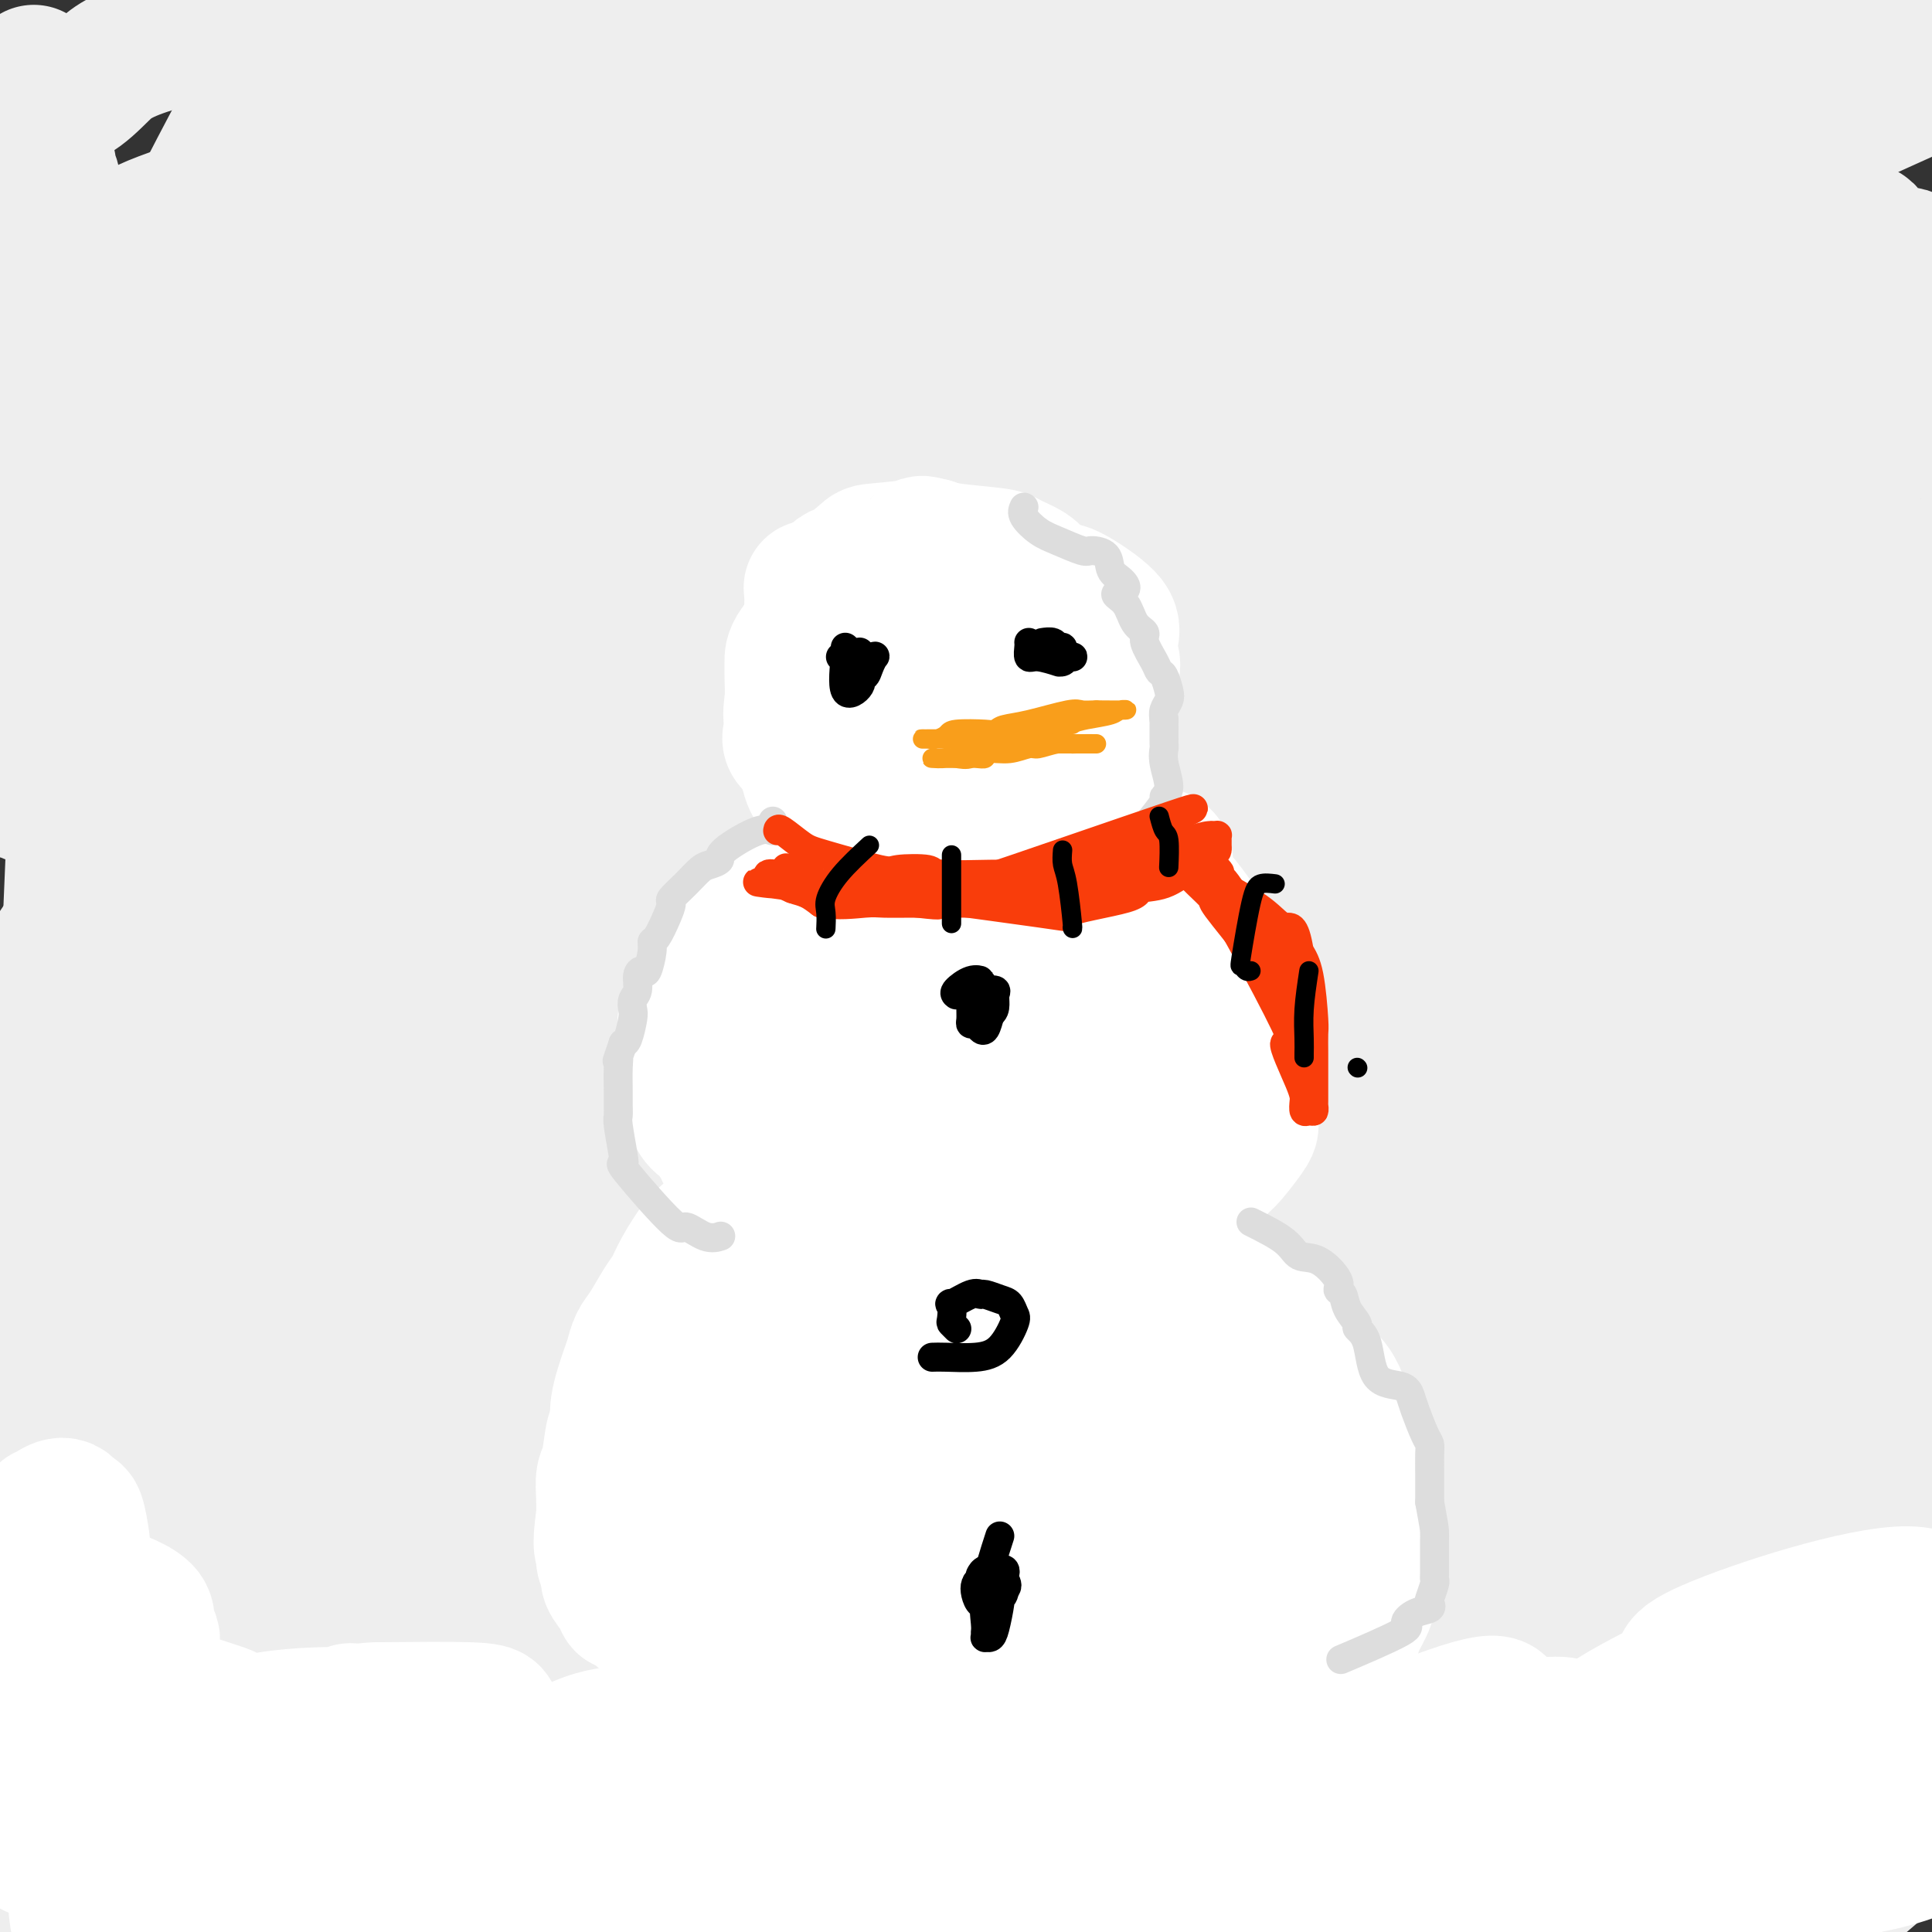 <svg viewBox='0 0 400 400' version='1.1' xmlns='http://www.w3.org/2000/svg' xmlns:xlink='http://www.w3.org/1999/xlink'><rect x="0" y="0" width="400" height="400" fill="#333333" stroke="none"/><g fill='none' stroke='rgb(238,238,238)' stroke-width='28' stroke-linecap='round' stroke-linejoin='round'><path d='M3,22c0.167,0.083 0.333,0.167 1,-1c0.667,-1.167 1.833,-3.583 3,-6'/><path d='M137,-5c0.115,-0.780 0.231,-1.559 -9,3c-9.231,4.559 -27.807,14.457 -40,21c-12.193,6.543 -18.003,9.730 -24,13c-5.997,3.270 -12.181,6.622 -18,9c-5.819,2.378 -11.274,3.781 -16,6c-4.726,2.219 -8.722,5.252 -12,7c-3.278,1.748 -5.838,2.210 0,1c5.838,-1.210 20.075,-4.090 29,-6c8.925,-1.910 12.537,-2.848 18,-5c5.463,-2.152 12.778,-5.519 18,-8c5.222,-2.481 8.353,-4.077 18,-9c9.647,-4.923 25.811,-13.174 35,-17c9.189,-3.826 11.403,-3.229 15,-4c3.597,-0.771 8.575,-2.911 12,-4c3.425,-1.089 5.295,-1.129 8,-2c2.705,-0.871 6.243,-2.574 6,-2c-0.243,0.574 -4.267,3.424 -6,4c-1.733,0.576 -1.176,-1.122 -11,4c-9.824,5.122 -30.028,17.065 -43,25c-12.972,7.935 -18.711,11.864 -26,17c-7.289,5.136 -16.129,11.481 -24,16c-7.871,4.519 -14.774,7.214 -26,14c-11.226,6.786 -26.776,17.663 -33,23c-6.224,5.337 -3.123,5.136 -2,5c1.123,-0.136 0.268,-0.205 0,1c-0.268,1.205 0.052,3.684 9,-1c8.948,-4.684 26.524,-16.530 39,-25c12.476,-8.470 19.850,-13.563 31,-19c11.150,-5.437 26.075,-11.219 41,-17'/><path d='M126,45c20.291,-10.567 50.517,-28.485 68,-38c17.483,-9.515 22.222,-10.627 29,-13c6.778,-2.373 15.595,-6.009 22,-8c6.405,-1.991 10.397,-2.339 13,-3c2.603,-0.661 3.817,-1.636 2,-1c-1.817,0.636 -6.664,2.885 -9,4c-2.336,1.115 -2.160,1.098 -18,10c-15.840,8.902 -47.697,26.724 -65,36c-17.303,9.276 -20.052,10.007 -39,24c-18.948,13.993 -54.094,41.249 -72,56c-17.906,14.751 -18.573,16.997 -22,21c-3.427,4.003 -9.614,9.764 -13,13c-3.386,3.236 -3.971,3.947 -4,4c-0.029,0.053 0.498,-0.554 0,-1c-0.498,-0.446 -2.021,-0.733 10,-9c12.021,-8.267 37.587,-24.516 57,-36c19.413,-11.484 32.674,-18.204 43,-25c10.326,-6.796 17.718,-13.667 39,-26c21.282,-12.333 56.455,-30.129 77,-40c20.545,-9.871 26.462,-11.816 35,-15c8.538,-3.184 19.696,-7.607 26,-10c6.304,-2.393 7.753,-2.756 8,-1c0.247,1.756 -0.706,5.632 -5,10c-4.294,4.368 -11.927,9.227 -19,13c-7.073,3.773 -13.586,6.461 -35,19c-21.414,12.539 -57.728,34.931 -80,50c-22.272,15.069 -30.501,22.817 -43,33c-12.499,10.183 -29.266,22.800 -42,33c-12.734,10.200 -21.434,17.981 -30,27c-8.566,9.019 -16.999,19.274 -21,23c-4.001,3.726 -3.572,0.922 0,-2c3.572,-2.922 10.286,-5.961 17,-9'/><path d='M55,184c15.874,-10.079 47.060,-29.776 66,-43c18.940,-13.224 25.635,-19.976 39,-29c13.365,-9.024 33.402,-20.321 47,-29c13.598,-8.679 20.759,-14.739 43,-27c22.241,-12.261 59.564,-30.724 78,-39c18.436,-8.276 17.986,-6.366 19,-6c1.014,0.366 3.492,-0.814 6,-2c2.508,-1.186 5.047,-2.380 -3,4c-8.047,6.380 -26.678,20.334 -35,24c-8.322,3.666 -6.334,-2.955 -43,22c-36.666,24.955 -111.985,81.486 -149,110c-37.015,28.514 -35.726,29.012 -41,36c-5.274,6.988 -17.112,20.468 -25,29c-7.888,8.532 -11.827,12.117 -14,15c-2.173,2.883 -2.582,5.063 4,0c6.582,-5.063 20.154,-17.369 46,-37c25.846,-19.631 63.966,-46.588 88,-63c24.034,-16.412 33.981,-22.281 46,-32c12.019,-9.719 26.108,-23.288 40,-33c13.892,-9.712 27.587,-15.565 43,-24c15.413,-8.435 32.544,-19.451 40,-25c7.456,-5.549 5.236,-5.631 2,-4c-3.236,1.631 -7.486,4.977 -8,7c-0.514,2.023 2.710,2.725 -14,15c-16.710,12.275 -53.355,36.123 -76,53c-22.645,16.877 -31.292,26.782 -42,37c-10.708,10.218 -23.479,20.749 -47,45c-23.521,24.251 -57.794,62.221 -75,82c-17.206,19.779 -17.345,21.365 -18,24c-0.655,2.635 -1.828,6.317 -3,10'/><path d='M69,304c-0.416,1.448 0.045,0.069 17,-15c16.955,-15.069 50.405,-43.829 71,-60c20.595,-16.171 28.336,-19.753 51,-37c22.664,-17.247 60.250,-48.158 81,-65c20.750,-16.842 24.664,-19.613 30,-23c5.336,-3.387 12.096,-7.388 16,-10c3.904,-2.612 4.954,-3.833 8,-5c3.046,-1.167 8.088,-2.279 -20,22c-28.088,24.279 -89.308,73.951 -122,102c-32.692,28.049 -36.857,34.477 -47,46c-10.143,11.523 -26.263,28.140 -40,42c-13.737,13.860 -25.092,24.961 -34,33c-8.908,8.039 -15.369,13.014 -18,16c-2.631,2.986 -1.430,3.982 2,1c3.430,-2.982 9.091,-9.941 14,-15c4.909,-5.059 9.068,-8.217 29,-26c19.932,-17.783 55.639,-50.192 79,-69c23.361,-18.808 34.378,-24.015 46,-33c11.622,-8.985 23.849,-21.749 36,-31c12.151,-9.251 24.224,-14.989 33,-20c8.776,-5.011 14.253,-9.294 16,-11c1.747,-1.706 -0.235,-0.835 -3,2c-2.765,2.835 -6.312,7.633 -10,11c-3.688,3.367 -7.518,5.302 -26,21c-18.482,15.698 -51.617,45.161 -73,63c-21.383,17.839 -31.014,24.056 -41,33c-9.986,8.944 -20.326,20.614 -32,37c-11.674,16.386 -24.681,37.489 -30,47c-5.319,9.511 -2.948,7.432 0,5c2.948,-2.432 6.474,-5.216 10,-8'/><path d='M112,357c2.199,-1.877 2.697,-2.568 20,-18c17.303,-15.432 51.412,-45.604 72,-64c20.588,-18.396 27.656,-25.017 38,-34c10.344,-8.983 23.964,-20.330 43,-32c19.036,-11.670 43.490,-23.663 55,-29c11.510,-5.337 10.078,-4.018 7,0c-3.078,4.018 -7.800,10.733 -5,8c2.800,-2.733 13.123,-14.916 -17,17c-30.123,31.916 -100.691,107.932 -132,142c-31.309,34.068 -23.359,26.190 -23,31c0.359,4.810 -6.873,22.309 -8,29c-1.127,6.691 3.852,2.573 6,1c2.148,-1.573 1.465,-0.602 17,-14c15.535,-13.398 47.288,-41.166 68,-58c20.712,-16.834 30.381,-22.733 40,-32c9.619,-9.267 19.186,-21.900 28,-31c8.814,-9.100 16.873,-14.666 28,-21c11.127,-6.334 25.322,-13.437 30,-15c4.678,-1.563 -0.160,2.413 -2,4c-1.840,1.587 -0.681,0.783 -11,11c-10.319,10.217 -32.114,31.453 -44,45c-11.886,13.547 -13.861,19.403 -21,28c-7.139,8.597 -19.441,19.933 -28,29c-8.559,9.067 -13.376,15.865 -21,24c-7.624,8.135 -18.054,17.608 -21,21c-2.946,3.392 1.592,0.703 5,-1c3.408,-1.703 5.687,-2.420 9,-4c3.313,-1.580 7.661,-4.023 20,-12c12.339,-7.977 32.670,-21.489 53,-35'/><path d='M318,347c14.655,-10.780 14.793,-14.229 19,-18c4.207,-3.771 12.483,-7.863 21,-12c8.517,-4.137 17.276,-8.317 21,-9c3.724,-0.683 2.413,2.133 0,5c-2.413,2.867 -5.927,5.787 -9,9c-3.073,3.213 -5.705,6.719 -15,18c-9.295,11.281 -25.253,30.335 -36,42c-10.747,11.665 -16.283,15.940 -22,22c-5.717,6.060 -11.615,13.904 -14,22c-2.385,8.096 -1.258,16.443 0,18c1.258,1.557 2.648,-3.675 14,-15c11.352,-11.325 32.666,-28.741 45,-39c12.334,-10.259 15.689,-13.360 21,-17c5.311,-3.640 12.579,-7.817 20,-12c7.421,-4.183 14.997,-8.371 18,-10c3.003,-1.629 1.433,-0.698 0,0c-1.433,0.698 -2.730,1.165 -3,1c-0.270,-0.165 0.488,-0.961 -5,5c-5.488,5.961 -17.223,18.678 -25,27c-7.777,8.322 -11.596,12.248 -16,16c-4.404,3.752 -9.391,7.328 -13,12c-3.609,4.672 -5.838,10.439 -7,13c-1.162,2.561 -1.256,1.917 1,1c2.256,-0.917 6.863,-2.106 10,-3c3.137,-0.894 4.805,-1.494 15,-10c10.195,-8.506 28.918,-24.919 40,-34c11.082,-9.081 14.522,-10.829 20,-14c5.478,-3.171 12.994,-7.763 18,-11c5.006,-3.237 7.503,-5.118 10,-7'/><path d='M446,347c7.791,-6.111 3.270,-5.388 -1,-4c-4.270,1.388 -8.288,3.442 -11,4c-2.712,0.558 -4.117,-0.381 -16,7c-11.883,7.381 -34.243,23.081 -48,33c-13.757,9.919 -18.909,14.056 -26,19c-7.091,4.944 -16.121,10.697 -23,16c-6.879,5.303 -11.609,10.158 -18,15c-6.391,4.842 -14.445,9.671 -20,13c-5.555,3.329 -8.610,5.156 0,-7c8.610,-12.156 28.886,-38.296 41,-53c12.114,-14.704 16.067,-17.972 23,-23c6.933,-5.028 16.847,-11.817 24,-17c7.153,-5.183 11.547,-8.760 16,-14c4.453,-5.240 8.966,-12.142 10,-15c1.034,-2.858 -1.411,-1.670 -5,0c-3.589,1.670 -8.322,3.823 -13,5c-4.678,1.177 -9.301,1.379 -23,10c-13.699,8.621 -36.475,25.662 -52,36c-15.525,10.338 -23.799,13.972 -32,18c-8.201,4.028 -16.330,8.450 -28,15c-11.670,6.550 -26.880,15.227 -34,20c-7.120,4.773 -6.148,5.643 -4,5c2.148,-0.643 5.473,-2.798 8,-4c2.527,-1.202 4.256,-1.450 16,-13c11.744,-11.550 33.504,-34.402 48,-49c14.496,-14.598 21.727,-20.942 29,-28c7.273,-7.058 14.589,-14.830 27,-25c12.411,-10.170 29.918,-22.738 37,-28c7.082,-5.262 3.738,-3.218 1,-2c-2.738,1.218 -4.869,1.609 -7,2'/><path d='M365,283c-2.110,0.401 -4.385,1.404 -15,12c-10.615,10.596 -29.568,30.784 -45,44c-15.432,13.216 -27.341,19.459 -37,26c-9.659,6.541 -17.067,13.381 -33,25c-15.933,11.619 -40.389,28.015 -51,36c-10.611,7.985 -7.376,7.557 -7,7c0.376,-0.557 -2.108,-1.242 -4,0c-1.892,1.242 -3.192,4.411 9,-7c12.192,-11.411 37.877,-37.401 48,-50c10.123,-12.599 4.686,-11.807 27,-36c22.314,-24.193 72.381,-73.371 91,-92c18.619,-18.629 5.791,-6.710 2,-3c-3.791,3.710 1.457,-0.790 -7,4c-8.457,4.790 -30.618,18.868 -47,29c-16.382,10.132 -26.984,16.317 -38,25c-11.016,8.683 -22.445,19.864 -33,29c-10.555,9.136 -20.237,16.226 -36,30c-15.763,13.774 -37.608,34.230 -47,43c-9.392,8.770 -6.331,5.852 -6,7c0.331,1.148 -2.069,6.361 10,-2c12.069,-8.361 38.608,-30.297 56,-49c17.392,-18.703 25.637,-34.173 40,-50c14.363,-15.827 34.845,-32.011 51,-46c16.155,-13.989 27.982,-25.782 46,-40c18.018,-14.218 42.226,-30.859 53,-38c10.774,-7.141 8.115,-4.780 5,-2c-3.115,2.780 -6.685,5.979 -10,9c-3.315,3.021 -6.376,5.863 -24,19c-17.624,13.137 -49.812,36.568 -82,60'/><path d='M281,273c-27.852,20.118 -39.481,26.412 -50,33c-10.519,6.588 -19.927,13.468 -39,33c-19.073,19.532 -47.812,51.715 -63,69c-15.188,17.285 -16.825,19.672 -20,22c-3.175,2.328 -7.889,4.598 -11,7c-3.111,2.402 -4.621,4.934 2,-4c6.621,-8.934 21.372,-29.336 35,-47c13.628,-17.664 26.134,-32.589 35,-41c8.866,-8.411 14.092,-10.307 44,-41c29.908,-30.693 84.497,-90.182 107,-113c22.503,-22.818 12.919,-8.964 4,0c-8.919,8.964 -17.173,13.039 -29,20c-11.827,6.961 -27.228,16.808 -37,24c-9.772,7.192 -13.914,11.730 -36,30c-22.086,18.270 -62.117,50.273 -84,69c-21.883,18.727 -25.617,24.179 -34,33c-8.383,8.821 -21.415,21.013 -28,27c-6.585,5.987 -6.723,5.770 2,-2c8.723,-7.770 26.307,-23.092 41,-37c14.693,-13.908 26.496,-26.403 36,-38c9.504,-11.597 16.708,-22.296 38,-42c21.292,-19.704 56.673,-48.414 75,-63c18.327,-14.586 19.602,-15.050 24,-19c4.398,-3.950 11.919,-11.387 10,-10c-1.919,1.387 -13.277,11.599 -23,21c-9.723,9.401 -17.810,17.993 -29,27c-11.190,9.007 -25.483,18.431 -41,30c-15.517,11.569 -32.259,25.285 -49,39'/><path d='M161,300c-29.549,26.447 -58.423,58.063 -73,75c-14.577,16.937 -14.859,19.195 -17,21c-2.141,1.805 -6.141,3.158 -9,5c-2.859,1.842 -4.575,4.173 0,-2c4.575,-6.173 15.443,-20.851 24,-33c8.557,-12.149 14.802,-21.770 21,-30c6.198,-8.230 12.348,-15.069 24,-29c11.652,-13.931 28.805,-34.955 33,-40c4.195,-5.045 -4.567,5.890 -9,13c-4.433,7.110 -4.536,10.396 -16,26c-11.464,15.604 -34.289,43.526 -47,59c-12.711,15.474 -15.309,18.500 -23,25c-7.691,6.500 -20.475,16.475 -26,20c-5.525,3.525 -3.790,0.602 -3,-2c0.790,-2.602 0.634,-4.882 1,-7c0.366,-2.118 1.253,-4.073 6,-11c4.747,-6.927 13.355,-18.827 21,-29c7.645,-10.173 14.327,-18.621 17,-22c2.673,-3.379 1.336,-1.690 0,0'/><path d='M137,266c0.929,-0.740 1.857,-1.480 -10,15c-11.857,16.480 -36.500,50.180 -50,68c-13.500,17.820 -15.857,19.759 -20,24c-4.143,4.241 -10.072,10.784 -14,14c-3.928,3.216 -5.855,3.107 -10,6c-4.145,2.893 -10.507,8.790 -6,-2c4.507,-10.790 19.885,-38.267 28,-53c8.115,-14.733 8.968,-16.722 13,-23c4.032,-6.278 11.242,-16.843 16,-25c4.758,-8.157 7.064,-13.905 10,-19c2.936,-5.095 6.501,-9.538 7,-11c0.499,-1.462 -2.070,0.056 -5,3c-2.930,2.944 -6.223,7.312 -8,11c-1.777,3.688 -2.040,6.694 -10,19c-7.960,12.306 -23.619,33.911 -33,46c-9.381,12.089 -12.485,14.663 -16,18c-3.515,3.337 -7.442,7.438 -11,11c-3.558,3.562 -6.747,6.586 -7,7c-0.253,0.414 2.429,-1.780 4,-4c1.571,-2.220 2.032,-4.465 5,-10c2.968,-5.535 8.442,-14.360 13,-21c4.558,-6.640 8.201,-11.094 18,-25c9.799,-13.906 25.754,-37.262 34,-50c8.246,-12.738 8.781,-14.858 11,-19c2.219,-4.142 6.120,-10.306 8,-12c1.880,-1.694 1.737,1.082 0,4c-1.737,2.918 -5.068,5.976 -9,10c-3.932,4.024 -8.466,9.012 -13,14'/><path d='M82,262c-10.118,12.853 -24.413,30.986 -33,42c-8.587,11.014 -11.467,14.910 -16,20c-4.533,5.090 -10.720,11.375 -15,15c-4.280,3.625 -6.653,4.590 -8,7c-1.347,2.410 -1.669,6.266 -1,3c0.669,-3.266 2.327,-13.655 6,-23c3.673,-9.345 9.360,-17.645 14,-25c4.640,-7.355 8.232,-13.764 17,-26c8.768,-12.236 22.713,-30.297 34,-43c11.287,-12.703 19.916,-20.046 23,-23c3.084,-2.954 0.623,-1.518 -2,0c-2.623,1.518 -5.408,3.119 -9,7c-3.592,3.881 -7.991,10.042 -12,15c-4.009,4.958 -7.628,8.712 -18,21c-10.372,12.288 -27.497,33.109 -36,44c-8.503,10.891 -8.382,11.850 -10,14c-1.618,2.150 -4.973,5.490 -7,8c-2.027,2.510 -2.724,4.191 -1,1c1.724,-3.191 5.870,-11.254 11,-19c5.130,-7.746 11.244,-15.176 17,-21c5.756,-5.824 11.154,-10.042 21,-23c9.846,-12.958 24.138,-34.654 33,-47c8.862,-12.346 12.292,-15.340 16,-19c3.708,-3.660 7.692,-7.984 11,-11c3.308,-3.016 5.940,-4.723 6,-4c0.060,0.723 -2.451,3.876 -6,7c-3.549,3.124 -8.137,6.219 -14,12c-5.863,5.781 -13.002,14.249 -19,21c-5.998,6.751 -10.857,11.786 -21,21c-10.143,9.214 -25.572,22.607 -41,36'/><path d='M22,272c-17.942,16.523 -12.296,9.330 -11,8c1.296,-1.330 -1.758,3.202 -3,3c-1.242,-0.202 -0.674,-5.137 1,-10c1.674,-4.863 4.453,-9.653 9,-17c4.547,-7.347 10.863,-17.251 15,-25c4.137,-7.749 6.096,-13.342 14,-24c7.904,-10.658 21.753,-26.381 30,-35c8.247,-8.619 10.892,-10.136 8,-7c-2.892,3.136 -11.320,10.923 -18,18c-6.680,7.077 -11.613,13.443 -16,18c-4.387,4.557 -8.227,7.306 -15,16c-6.773,8.694 -16.479,23.334 -21,30c-4.521,6.666 -3.857,5.358 -4,6c-0.143,0.642 -1.094,3.234 0,2c1.094,-1.234 4.232,-6.293 7,-12c2.768,-5.707 5.164,-12.062 9,-19c3.836,-6.938 9.111,-14.459 14,-21c4.889,-6.541 9.394,-12.101 18,-20c8.606,-7.899 21.315,-18.136 27,-23c5.685,-4.864 4.346,-4.355 4,-4c-0.346,0.355 0.302,0.556 1,0c0.698,-0.556 1.447,-1.869 -3,2c-4.447,3.869 -14.090,12.918 -21,20c-6.910,7.082 -11.085,12.196 -15,16c-3.915,3.804 -7.568,6.298 -16,13c-8.432,6.702 -21.641,17.611 -27,23c-5.359,5.389 -2.866,5.259 -2,4c0.866,-1.259 0.105,-3.645 0,-8c-0.105,-4.355 0.448,-10.677 1,-17'/><path d='M8,209c1.675,-7.796 5.363,-14.786 10,-23c4.637,-8.214 10.222,-17.652 15,-25c4.778,-7.348 8.751,-12.605 14,-24c5.249,-11.395 11.776,-28.928 15,-37c3.224,-8.072 3.144,-6.684 3,-7c-0.144,-0.316 -0.353,-2.338 -1,-3c-0.647,-0.662 -1.732,0.036 -5,1c-3.268,0.964 -8.717,2.196 -19,16c-10.283,13.804 -25.398,40.181 -31,51c-5.602,10.819 -1.690,6.078 -1,4c0.690,-2.078 -1.843,-1.495 -3,0c-1.157,1.495 -0.940,3.902 -1,0c-0.060,-3.902 -0.397,-14.112 0,-22c0.397,-7.888 1.528,-13.453 2,-18c0.472,-4.547 0.284,-8.077 1,-16c0.716,-7.923 2.335,-20.240 4,-27c1.665,-6.760 3.375,-7.963 4,-10c0.625,-2.037 0.166,-4.908 0,-7c-0.166,-2.092 -0.040,-3.406 0,-5c0.040,-1.594 -0.005,-3.469 0,-4c0.005,-0.531 0.059,0.282 0,1c-0.059,0.718 -0.231,1.342 0,2c0.231,0.658 0.866,1.350 0,7c-0.866,5.650 -3.234,16.259 -4,24c-0.766,7.741 0.071,12.616 0,17c-0.071,4.384 -1.050,8.278 0,18c1.050,9.722 4.129,25.271 6,34c1.871,8.729 2.535,10.637 4,14c1.465,3.363 3.733,8.182 6,13'/><path d='M27,183c2.220,5.828 2.771,6.900 4,9c1.229,2.100 3.135,5.230 4,6c0.865,0.770 0.688,-0.820 0,-3c-0.688,-2.180 -1.889,-4.951 -3,-8c-1.111,-3.049 -2.133,-6.375 -4,-11c-1.867,-4.625 -4.578,-10.548 -6,-17c-1.422,-6.452 -1.554,-13.434 -2,-17c-0.446,-3.566 -1.206,-3.716 -2,-17c-0.794,-13.284 -1.623,-39.701 -3,-51c-1.377,-11.299 -3.301,-7.480 -4,-10c-0.699,-2.520 -0.172,-11.381 0,-16c0.172,-4.619 -0.011,-4.997 0,-6c0.011,-1.003 0.214,-2.630 0,-4c-0.214,-1.370 -0.847,-2.481 -1,-3c-0.153,-0.519 0.173,-0.444 0,-1c-0.173,-0.556 -0.845,-1.743 -1,-2c-0.155,-0.257 0.206,0.416 0,-1c-0.206,-1.416 -0.980,-4.922 0,-7c0.980,-2.078 3.715,-2.728 6,-4c2.285,-1.272 4.121,-3.167 6,-5c1.879,-1.833 3.800,-3.606 12,-6c8.200,-2.394 22.679,-5.411 32,-7c9.321,-1.589 13.483,-1.750 17,-2c3.517,-0.250 6.390,-0.589 16,-1c9.610,-0.411 25.956,-0.895 36,-1c10.044,-0.105 13.785,0.168 19,0c5.215,-0.168 11.904,-0.776 18,-1c6.096,-0.224 11.599,-0.064 24,0c12.401,0.064 31.701,0.032 51,0'/><path d='M246,-3c30.059,-0.407 23.208,0.077 26,0c2.792,-0.077 15.229,-0.714 31,-1c15.771,-0.286 34.876,-0.221 46,0c11.124,0.221 14.267,0.599 19,1c4.733,0.401 11.057,0.825 15,1c3.943,0.175 5.505,0.099 5,2c-0.505,1.901 -3.075,5.777 1,6c4.075,0.223 14.797,-3.208 -4,6c-18.797,9.208 -67.113,31.054 -92,42c-24.887,10.946 -26.347,10.993 -32,13c-5.653,2.007 -15.501,5.974 -29,13c-13.499,7.026 -30.650,17.112 -37,22c-6.350,4.888 -1.898,4.580 -2,5c-0.102,0.420 -4.759,1.569 0,-1c4.759,-2.569 18.933,-8.855 29,-14c10.067,-5.145 16.028,-9.149 26,-14c9.972,-4.851 23.954,-10.549 35,-15c11.046,-4.451 19.154,-7.655 36,-15c16.846,-7.345 42.430,-18.831 56,-24c13.570,-5.169 15.128,-4.022 17,-4c1.872,0.022 4.059,-1.083 6,-2c1.941,-0.917 3.636,-1.647 0,0c-3.636,1.647 -12.601,5.670 -22,10c-9.399,4.330 -19.230,8.965 -26,13c-6.770,4.035 -10.477,7.468 -26,15c-15.523,7.532 -42.862,19.163 -58,26c-15.138,6.837 -18.076,8.879 -22,12c-3.924,3.121 -8.836,7.320 -11,10c-2.164,2.680 -1.582,3.840 -1,5'/><path d='M232,109c2.782,1.471 15.738,-2.351 27,-6c11.262,-3.649 20.832,-7.125 30,-12c9.168,-4.875 17.935,-11.149 26,-16c8.065,-4.851 15.428,-8.277 28,-13c12.572,-4.723 30.354,-10.742 38,-13c7.646,-2.258 5.155,-0.757 4,0c-1.155,0.757 -0.975,0.768 -6,4c-5.025,3.232 -15.256,9.686 -44,29c-28.744,19.314 -76.001,51.490 -94,64c-17.999,12.510 -6.738,5.355 -1,1c5.738,-4.355 5.954,-5.909 7,-7c1.046,-1.091 2.921,-1.719 20,-12c17.079,-10.281 49.363,-30.216 68,-42c18.637,-11.784 23.629,-15.419 30,-19c6.371,-3.581 14.123,-7.109 20,-10c5.877,-2.891 9.880,-5.144 10,-4c0.120,1.144 -3.644,5.687 -11,10c-7.356,4.313 -18.304,8.396 -26,13c-7.696,4.604 -12.141,9.729 -32,23c-19.859,13.271 -55.132,34.689 -74,47c-18.868,12.311 -21.330,15.516 -26,19c-4.670,3.484 -11.549,7.248 -16,10c-4.451,2.752 -6.473,4.492 -3,4c3.473,-0.492 12.442,-3.217 19,-7c6.558,-3.783 10.705,-8.624 22,-15c11.295,-6.376 29.739,-14.286 42,-21c12.261,-6.714 18.340,-12.231 38,-23c19.660,-10.769 52.903,-26.791 69,-34c16.097,-7.209 15.049,-5.604 14,-4'/><path d='M411,75c14.987,-6.744 10.955,-4.605 3,0c-7.955,4.605 -19.834,11.676 -31,19c-11.166,7.324 -21.618,14.902 -33,24c-11.382,9.098 -23.695,19.715 -36,29c-12.305,9.285 -24.604,17.239 -42,29c-17.396,11.761 -39.889,27.331 -50,34c-10.111,6.669 -7.841,4.437 -6,4c1.841,-0.437 3.251,0.922 8,-1c4.749,-1.922 12.837,-7.124 46,-26c33.163,-18.876 91.401,-51.424 118,-66c26.599,-14.576 21.558,-11.179 22,-11c0.442,0.179 6.365,-2.861 8,-3c1.635,-0.139 -1.019,2.623 -2,4c-0.981,1.377 -0.290,1.369 -14,11c-13.710,9.631 -41.821,28.902 -59,41c-17.179,12.098 -23.425,17.023 -33,23c-9.575,5.977 -22.479,13.005 -33,18c-10.521,4.995 -18.658,7.958 -22,10c-3.342,2.042 -1.889,3.164 0,2c1.889,-1.164 4.212,-4.613 13,-9c8.788,-4.387 24.039,-9.712 34,-15c9.961,-5.288 14.633,-10.541 36,-22c21.367,-11.459 59.430,-29.125 78,-38c18.570,-8.875 17.649,-8.957 22,-10c4.351,-1.043 13.975,-3.045 15,-1c1.025,2.045 -6.549,8.136 -15,13c-8.451,4.864 -17.781,8.500 -29,15c-11.219,6.500 -24.328,15.866 -37,23c-12.672,7.134 -24.906,12.038 -40,22c-15.094,9.962 -33.047,24.981 -51,40'/><path d='M281,234c-9.830,8.385 -8.905,9.346 -11,11c-2.095,1.654 -7.209,3.999 -1,2c6.209,-1.999 23.741,-8.343 37,-15c13.259,-6.657 22.243,-13.629 33,-20c10.757,-6.371 23.286,-12.142 35,-18c11.714,-5.858 22.612,-11.804 31,-15c8.388,-3.196 14.265,-3.642 23,-9c8.735,-5.358 20.328,-15.627 -1,2c-21.328,17.627 -75.578,63.150 -102,84c-26.422,20.850 -25.018,17.025 -29,18c-3.982,0.975 -13.351,6.748 -17,11c-3.649,4.252 -1.578,6.983 1,6c2.578,-0.983 5.663,-5.681 13,-11c7.337,-5.319 18.926,-11.260 28,-17c9.074,-5.740 15.634,-11.281 34,-22c18.366,-10.719 48.537,-26.617 62,-34c13.463,-7.383 10.219,-6.251 11,-7c0.781,-0.749 5.589,-3.377 3,-1c-2.589,2.377 -12.575,9.761 -20,17c-7.425,7.239 -12.290,14.334 -21,23c-8.710,8.666 -21.266,18.905 -31,28c-9.734,9.095 -16.645,17.047 -27,30c-10.355,12.953 -24.154,30.905 -31,39c-6.846,8.095 -6.739,6.331 -5,6c1.739,-0.331 5.110,0.770 7,1c1.890,0.230 2.301,-0.413 15,-6c12.699,-5.587 37.688,-16.120 54,-23c16.312,-6.880 23.946,-10.109 31,-13c7.054,-2.891 13.527,-5.446 20,-8'/><path d='M423,293c22.052,-8.320 17.183,-4.119 15,0c-2.183,4.119 -1.681,8.157 -2,12c-0.319,3.843 -1.460,7.491 -9,17c-7.540,9.509 -21.478,24.881 -29,33c-7.522,8.119 -8.628,8.987 -11,10c-2.372,1.013 -6.010,2.171 -9,4c-2.990,1.829 -5.333,4.329 -7,1c-1.667,-3.329 -2.657,-12.486 -5,-15c-2.343,-2.514 -6.039,1.617 2,-19c8.039,-20.617 27.812,-65.982 37,-87c9.188,-21.018 7.792,-17.690 9,-20c1.208,-2.310 5.021,-10.259 8,-17c2.979,-6.741 5.122,-12.275 6,-14c0.878,-1.725 0.489,0.357 0,2c-0.489,1.643 -1.079,2.846 -3,5c-1.921,2.154 -5.173,5.260 -8,10c-2.827,4.740 -5.227,11.113 -7,18c-1.773,6.887 -2.918,14.286 -5,22c-2.082,7.714 -5.101,15.742 -6,23c-0.899,7.258 0.324,13.745 -1,26c-1.324,12.255 -5.193,30.279 -7,39c-1.807,8.721 -1.550,8.140 -2,9c-0.450,0.860 -1.606,3.161 -2,3c-0.394,-0.161 -0.025,-2.785 0,-6c0.025,-3.215 -0.294,-7.022 0,-13c0.294,-5.978 1.203,-14.128 2,-20c0.797,-5.872 1.484,-9.465 3,-20c1.516,-10.535 3.862,-28.010 5,-37c1.138,-8.990 1.069,-9.495 1,-10'/><path d='M398,249c2.115,-17.409 1.903,-7.932 0,-4c-1.903,3.932 -5.496,2.318 -9,3c-3.504,0.682 -6.919,3.660 -13,7c-6.081,3.340 -14.827,7.042 -21,10c-6.173,2.958 -9.774,5.171 -23,9c-13.226,3.829 -36.078,9.274 -51,10c-14.922,0.726 -21.912,-3.266 -26,1c-4.088,4.266 -5.272,16.789 -18,-6c-12.728,-22.789 -36.999,-80.889 -46,-108c-9.001,-27.111 -2.732,-23.234 -2,-27c0.732,-3.766 -4.073,-15.176 -7,-23c-2.927,-7.824 -3.976,-12.062 -8,-14c-4.024,-1.938 -11.021,-1.574 -16,-3c-4.979,-1.426 -7.938,-4.641 -23,1c-15.062,5.641 -42.225,20.136 -58,31c-15.775,10.864 -20.160,18.095 -26,25c-5.840,6.905 -13.135,13.484 -21,22c-7.865,8.516 -16.301,18.969 -20,22c-3.699,3.031 -2.662,-1.358 0,-6c2.662,-4.642 6.949,-9.535 10,-14c3.051,-4.465 4.866,-8.501 19,-27c14.134,-18.499 40.587,-51.461 58,-70c17.413,-18.539 25.787,-22.654 34,-29c8.213,-6.346 16.265,-14.923 23,-21c6.735,-6.077 12.153,-9.653 14,-11c1.847,-1.347 0.124,-0.464 -3,3c-3.124,3.464 -7.649,9.510 -13,15c-5.351,5.490 -11.529,10.426 -24,25c-12.471,14.574 -31.236,38.787 -50,63'/><path d='M78,133c-11.414,14.045 -14.949,17.657 -19,22c-4.051,4.343 -8.620,9.415 -12,13c-3.380,3.585 -5.573,5.681 -2,6c3.573,0.319 12.911,-1.139 21,-6c8.089,-4.861 14.927,-13.124 22,-18c7.073,-4.876 14.380,-6.363 35,-19c20.620,-12.637 54.551,-36.423 71,-47c16.449,-10.577 15.414,-7.947 25,-16c9.586,-8.053 29.791,-26.791 8,-5c-21.791,21.791 -85.578,84.110 -116,114c-30.422,29.890 -27.477,27.349 -31,32c-3.523,4.651 -13.512,16.492 -19,24c-5.488,7.508 -6.476,10.681 -6,12c0.476,1.319 2.414,0.784 3,1c0.586,0.216 -0.182,1.184 15,-8c15.182,-9.184 46.313,-28.519 66,-41c19.687,-12.481 27.931,-18.107 40,-25c12.069,-6.893 27.962,-15.053 39,-22c11.038,-6.947 17.221,-12.681 26,-16c8.779,-3.319 20.152,-4.222 21,-3c0.848,1.222 -8.831,4.569 -13,7c-4.169,2.431 -2.828,3.946 -19,17c-16.172,13.054 -49.858,37.648 -69,53c-19.142,15.352 -23.739,21.461 -32,30c-8.261,8.539 -20.186,19.509 -28,28c-7.814,8.491 -11.517,14.503 -16,22c-4.483,7.497 -9.745,16.480 -10,19c-0.255,2.520 4.499,-1.423 10,-6c5.501,-4.577 11.751,-9.789 18,-15'/><path d='M106,286c16.551,-12.240 43.930,-32.340 62,-44c18.070,-11.660 26.831,-14.881 34,-19c7.169,-4.119 12.746,-9.137 18,-13c5.254,-3.863 10.185,-6.571 10,-7c-0.185,-0.429 -5.487,1.421 -11,4c-5.513,2.579 -11.238,5.888 -21,13c-9.762,7.112 -23.560,18.027 -30,22c-6.440,3.973 -5.522,1.005 -26,31c-20.478,29.995 -62.352,92.954 -76,117c-13.648,24.046 0.929,9.179 10,3c9.071,-6.179 12.636,-3.669 21,-5c8.364,-1.331 21.527,-6.503 31,-11c9.473,-4.497 15.257,-8.319 33,-20c17.743,-11.681 47.444,-31.221 62,-41c14.556,-9.779 13.968,-9.797 15,-11c1.032,-1.203 3.684,-3.592 3,-4c-0.684,-0.408 -4.703,1.163 -8,3c-3.297,1.837 -5.871,3.940 -12,7c-6.129,3.060 -15.814,7.078 -23,10c-7.186,2.922 -11.875,4.747 -25,11c-13.125,6.253 -34.687,16.933 -47,24c-12.313,7.067 -15.378,10.519 -20,14c-4.622,3.481 -10.802,6.989 -18,12c-7.198,5.011 -15.415,11.525 -18,15c-2.585,3.475 0.462,3.912 4,4c3.538,0.088 7.567,-0.172 10,0c2.433,0.172 3.270,0.777 14,-2c10.730,-2.777 31.351,-8.936 44,-13c12.649,-4.064 17.324,-6.032 22,-8'/><path d='M164,378c13.007,-4.688 12.524,-5.909 16,-8c3.476,-2.091 10.911,-5.052 13,-6c2.089,-0.948 -1.168,0.116 -3,0c-1.832,-0.116 -2.237,-1.413 -11,1c-8.763,2.413 -25.882,8.537 -36,13c-10.118,4.463 -13.235,7.266 -18,8c-4.765,0.734 -11.176,-0.599 -17,4c-5.824,4.599 -11.059,15.131 -12,2c-0.941,-13.131 2.413,-49.924 6,-71c3.587,-21.076 7.405,-26.436 12,-36c4.595,-9.564 9.965,-23.334 14,-33c4.035,-9.666 6.734,-15.230 13,-32c6.266,-16.770 16.099,-44.745 21,-61c4.901,-16.255 4.872,-20.789 5,-27c0.128,-6.211 0.415,-14.100 0,-21c-0.415,-6.900 -1.533,-12.811 -2,-18c-0.467,-5.189 -0.284,-9.655 -6,-15c-5.716,-5.345 -17.332,-11.568 -25,-14c-7.668,-2.432 -11.387,-1.074 -15,-1c-3.613,0.074 -7.118,-1.137 -15,-3c-7.882,-1.863 -20.140,-4.379 -27,-6c-6.860,-1.621 -8.321,-2.347 -10,-4c-1.679,-1.653 -3.576,-4.233 -5,-6c-1.424,-1.767 -2.376,-2.719 -3,-7c-0.624,-4.281 -0.920,-11.890 -1,-17c-0.080,-5.110 0.055,-7.722 0,-10c-0.055,-2.278 -0.302,-4.222 0,-6c0.302,-1.778 1.151,-3.389 2,-5'/><path d='M60,-1c0.213,-5.682 0.245,-0.887 0,2c-0.245,2.887 -0.767,3.865 -1,5c-0.233,1.135 -0.177,2.426 -4,10c-3.823,7.574 -11.526,21.432 -16,31c-4.474,9.568 -5.719,14.848 -8,20c-2.281,5.152 -5.597,10.176 -8,23c-2.403,12.824 -3.894,33.448 -5,48c-1.106,14.552 -1.827,23.032 -2,23c-0.173,-0.032 0.201,-8.575 -1,20c-1.201,28.575 -3.978,94.269 -5,122c-1.022,27.731 -0.288,17.497 0,17c0.288,-0.497 0.130,8.741 0,16c-0.130,7.259 -0.231,12.540 0,17c0.231,4.460 0.794,8.098 1,15c0.206,6.902 0.055,17.066 0,23c-0.055,5.934 -0.015,7.636 0,10c0.015,2.364 0.004,5.389 0,8c-0.004,2.611 -0.001,4.808 0,10c0.001,5.192 0.000,13.377 0,18c-0.000,4.623 -0.000,5.682 0,7c0.000,1.318 0.000,2.893 0,4c-0.000,1.107 -0.000,1.745 0,2c0.000,0.255 0.000,0.128 0,0'/></g>
<g fill='none' stroke='rgb(255,255,255)' stroke-width='28' stroke-linecap='round' stroke-linejoin='round'><path d='M7,383c0.167,0.083 0.333,0.167 1,-1c0.667,-1.167 1.833,-3.583 3,-6'/><path d='M29,359c-1.240,0.746 -2.480,1.493 -4,3c-1.520,1.507 -3.319,3.776 -5,6c-1.681,2.224 -3.244,4.405 -4,10c-0.756,5.595 -0.704,14.606 0,19c0.704,4.394 2.061,4.173 1,6c-1.061,1.827 -4.541,5.703 4,2c8.541,-3.703 29.101,-14.985 38,-21c8.899,-6.015 6.137,-6.765 6,-9c-0.137,-2.235 2.353,-5.956 4,-10c1.647,-4.044 2.453,-8.411 3,-10c0.547,-1.589 0.835,-0.400 1,0c0.165,0.400 0.208,0.009 -4,0c-4.208,-0.009 -12.665,0.363 -18,2c-5.335,1.637 -7.546,4.540 -10,7c-2.454,2.460 -5.149,4.478 -9,8c-3.851,3.522 -8.857,8.549 -11,11c-2.143,2.451 -1.423,2.325 0,3c1.423,0.675 3.550,2.151 5,3c1.450,0.849 2.225,1.073 8,1c5.775,-0.073 16.552,-0.442 23,-1c6.448,-0.558 8.566,-1.305 11,-2c2.434,-0.695 5.183,-1.339 11,-6c5.817,-4.661 14.702,-13.340 19,-18c4.298,-4.660 4.008,-5.301 4,-6c-0.008,-0.699 0.267,-1.458 0,-2c-0.267,-0.542 -1.076,-0.869 -5,-1c-3.924,-0.131 -10.962,-0.065 -18,0'/><path d='M79,354c-5.291,-0.066 -7.019,1.269 -10,3c-2.981,1.731 -7.216,3.858 -11,6c-3.784,2.142 -7.116,4.299 -11,9c-3.884,4.701 -8.321,11.947 -10,16c-1.679,4.053 -0.600,4.912 0,6c0.600,1.088 0.721,2.404 6,4c5.279,1.596 15.716,3.472 24,3c8.284,-0.472 14.416,-3.293 19,-3c4.584,0.293 7.622,3.701 18,-4c10.378,-7.701 28.096,-26.512 34,-34c5.904,-7.488 -0.007,-3.654 -3,-2c-2.993,1.654 -3.069,1.126 -5,1c-1.931,-0.126 -5.718,0.149 -10,2c-4.282,1.851 -9.059,5.280 -13,8c-3.941,2.720 -7.047,4.733 -11,10c-3.953,5.267 -8.755,13.790 -10,19c-1.245,5.210 1.066,7.108 1,9c-0.066,1.892 -2.510,3.779 1,5c3.510,1.221 12.973,1.776 20,2c7.027,0.224 11.617,0.118 17,-1c5.383,-1.118 11.560,-3.248 16,-5c4.440,-1.752 7.144,-3.128 13,-9c5.856,-5.872 14.863,-16.242 20,-22c5.137,-5.758 6.403,-6.903 7,-9c0.597,-2.097 0.525,-5.145 1,-7c0.475,-1.855 1.499,-2.518 0,-3c-1.499,-0.482 -5.519,-0.784 -9,-1c-3.481,-0.216 -6.423,-0.348 -10,1c-3.577,1.348 -7.788,4.174 -12,7'/><path d='M151,365c-6.118,4.915 -15.412,13.702 -20,19c-4.588,5.298 -4.470,7.108 -5,9c-0.530,1.892 -1.709,3.867 -3,6c-1.291,2.133 -2.694,4.424 0,6c2.694,1.576 9.486,2.437 15,3c5.514,0.563 9.748,0.826 14,1c4.252,0.174 8.520,0.258 16,-3c7.480,-3.258 18.172,-9.858 24,-13c5.828,-3.142 6.791,-2.828 9,-8c2.209,-5.172 5.663,-15.832 6,-20c0.337,-4.168 -2.443,-1.846 -6,-1c-3.557,0.846 -7.892,0.214 -11,0c-3.108,-0.214 -4.990,-0.012 -11,3c-6.010,3.012 -16.150,8.832 -21,13c-4.850,4.168 -4.411,6.682 -5,9c-0.589,2.318 -2.207,4.440 -2,8c0.207,3.560 2.238,8.556 5,11c2.762,2.444 6.257,2.334 11,2c4.743,-0.334 10.736,-0.893 16,-1c5.264,-0.107 9.799,0.238 20,-3c10.201,-3.238 26.067,-10.060 35,-14c8.933,-3.940 10.933,-4.997 13,-7c2.067,-2.003 4.200,-4.951 6,-7c1.800,-2.049 3.269,-3.199 5,-5c1.731,-1.801 3.726,-4.253 3,-5c-0.726,-0.747 -4.174,0.212 -6,0c-1.826,-0.212 -2.030,-1.596 -7,1c-4.970,2.596 -14.706,9.170 -20,14c-5.294,4.830 -6.147,7.915 -7,11'/><path d='M225,394c-1.609,3.824 -2.131,7.884 -3,11c-0.869,3.116 -2.085,5.288 -1,8c1.085,2.712 4.472,5.963 8,7c3.528,1.037 7.196,-0.141 10,0c2.804,0.141 4.745,1.602 13,0c8.255,-1.602 22.823,-6.268 31,-10c8.177,-3.732 9.962,-6.531 13,-10c3.038,-3.469 7.330,-7.608 12,-10c4.670,-2.392 9.720,-3.039 6,-8c-3.720,-4.961 -16.208,-14.238 -24,-17c-7.792,-2.762 -10.887,0.991 -14,4c-3.113,3.009 -6.245,5.274 -10,7c-3.755,1.726 -8.133,2.913 -11,7c-2.867,4.087 -4.222,11.075 -5,15c-0.778,3.925 -0.977,4.789 0,6c0.977,1.211 3.132,2.770 5,4c1.868,1.230 3.451,2.131 11,2c7.549,-0.131 21.065,-1.293 30,-3c8.935,-1.707 13.291,-3.958 17,-6c3.709,-2.042 6.773,-3.875 13,-9c6.227,-5.125 15.619,-13.543 20,-18c4.381,-4.457 3.753,-4.955 4,-6c0.247,-1.045 1.370,-2.638 1,-4c-0.370,-1.362 -2.232,-2.495 -5,-3c-2.768,-0.505 -6.443,-0.383 -10,1c-3.557,1.383 -6.996,4.026 -10,6c-3.004,1.974 -5.573,3.278 -9,7c-3.427,3.722 -7.714,9.861 -12,16'/><path d='M305,391c-2.340,3.794 -2.189,5.280 -2,7c0.189,1.720 0.416,3.674 0,5c-0.416,1.326 -1.473,2.025 4,3c5.473,0.975 17.478,2.226 25,2c7.522,-0.226 10.561,-1.928 14,-3c3.439,-1.072 7.277,-1.515 15,-5c7.723,-3.485 19.332,-10.013 24,-14c4.668,-3.987 2.396,-5.434 4,-7c1.604,-1.566 7.085,-3.253 2,-7c-5.085,-3.747 -20.735,-9.555 -28,-11c-7.265,-1.445 -6.146,1.472 -7,4c-0.854,2.528 -3.681,4.668 -5,7c-1.319,2.332 -1.130,4.858 -1,7c0.130,2.142 0.202,3.901 0,5c-0.202,1.099 -0.678,1.539 4,2c4.678,0.461 14.509,0.942 21,1c6.491,0.058 9.641,-0.307 13,-1c3.359,-0.693 6.927,-1.713 10,-3c3.073,-1.287 5.649,-2.842 9,-7c3.351,-4.158 7.475,-10.918 9,-15c1.525,-4.082 0.450,-5.486 0,-7c-0.450,-1.514 -0.275,-3.139 -3,-6c-2.725,-2.861 -8.349,-6.956 -12,-9c-3.651,-2.044 -5.328,-2.035 -8,-2c-2.672,0.035 -6.340,0.095 -10,0c-3.660,-0.095 -7.311,-0.345 -13,2c-5.689,2.345 -13.416,7.285 -17,11c-3.584,3.715 -3.024,6.204 -3,9c0.024,2.796 -0.488,5.898 -1,9'/><path d='M349,368c0.067,5.364 2.236,9.776 4,12c1.764,2.224 3.124,2.262 6,2c2.876,-0.262 7.269,-0.825 11,-1c3.731,-0.175 6.799,0.036 12,-3c5.201,-3.036 12.536,-9.320 16,-13c3.464,-3.680 3.058,-4.756 3,-7c-0.058,-2.244 0.233,-5.655 0,-8c-0.233,-2.345 -0.990,-3.622 0,-8c0.990,-4.378 3.728,-11.855 -6,-12c-9.728,-0.145 -31.922,7.044 -41,11c-9.078,3.956 -5.039,4.681 -4,6c1.039,1.319 -0.921,3.234 -2,6c-1.079,2.766 -1.275,6.385 -1,8c0.275,1.615 1.022,1.226 3,1c1.978,-0.226 5.186,-0.289 8,0c2.814,0.289 5.232,0.931 10,0c4.768,-0.931 11.884,-3.433 15,-5c3.116,-1.567 2.233,-2.198 2,-3c-0.233,-0.802 0.186,-1.775 0,-4c-0.186,-2.225 -0.976,-5.702 -2,-7c-1.024,-1.298 -2.282,-0.416 -5,0c-2.718,0.416 -6.897,0.367 -10,0c-3.103,-0.367 -5.131,-1.052 -11,1c-5.869,2.052 -15.581,6.843 -21,10c-5.419,3.157 -6.545,4.681 -8,7c-1.455,2.319 -3.238,5.432 -6,10c-2.762,4.568 -6.503,10.591 -8,14c-1.497,3.409 -0.748,4.205 0,5'/><path d='M314,390c-2.267,4.812 -0.936,2.343 0,2c0.936,-0.343 1.477,1.440 4,1c2.523,-0.440 7.027,-3.104 9,-5c1.973,-1.896 1.414,-3.025 2,-5c0.586,-1.975 2.317,-4.795 2,-9c-0.317,-4.205 -2.682,-9.796 -4,-13c-1.318,-3.204 -1.591,-4.022 -5,-4c-3.409,0.022 -9.956,0.883 -11,-1c-1.044,-1.883 3.415,-6.510 -14,0c-17.415,6.510 -56.703,24.156 -72,32c-15.297,7.844 -6.604,5.885 -4,6c2.604,0.115 -0.881,2.303 -2,4c-1.119,1.697 0.129,2.902 3,3c2.871,0.098 7.367,-0.913 11,-2c3.633,-1.087 6.404,-2.251 8,-4c1.596,-1.749 2.018,-4.081 3,-6c0.982,-1.919 2.523,-3.423 3,-7c0.477,-3.577 -0.109,-9.226 -1,-12c-0.891,-2.774 -2.088,-2.672 -4,-3c-1.912,-0.328 -4.540,-1.084 -11,-1c-6.460,0.084 -16.752,1.010 -23,2c-6.248,0.990 -8.452,2.044 -11,4c-2.548,1.956 -5.439,4.815 -8,7c-2.561,2.185 -4.791,3.696 -8,7c-3.209,3.304 -7.396,8.401 -9,11c-1.604,2.599 -0.624,2.700 0,3c0.624,0.300 0.893,0.800 2,1c1.107,0.200 3.054,0.100 5,0'/><path d='M179,401c2.513,-1.697 5.296,-6.440 7,-10c1.704,-3.560 2.329,-5.937 3,-8c0.671,-2.063 1.389,-3.813 0,-7c-1.389,-3.187 -4.883,-7.812 -8,-10c-3.117,-2.188 -5.856,-1.939 -10,-2c-4.144,-0.061 -9.692,-0.432 -14,-1c-4.308,-0.568 -7.376,-1.332 -15,0c-7.624,1.332 -19.805,4.760 -26,7c-6.195,2.240 -6.405,3.290 -11,6c-4.595,2.710 -13.577,7.078 -17,9c-3.423,1.922 -1.289,1.397 0,-1c1.289,-2.397 1.733,-6.667 2,-10c0.267,-3.333 0.357,-5.731 0,-8c-0.357,-2.269 -1.162,-4.411 -1,-6c0.162,-1.589 1.290,-2.626 -2,-3c-3.290,-0.374 -10.999,-0.083 -16,0c-5.001,0.083 -7.293,-0.040 -9,0c-1.707,0.040 -2.827,0.243 -7,3c-4.173,2.757 -11.398,8.070 -15,11c-3.602,2.930 -3.582,3.478 -4,5c-0.418,1.522 -1.276,4.016 -2,6c-0.724,1.984 -1.315,3.456 -1,4c0.315,0.544 1.535,0.158 2,0c0.465,-0.158 0.174,-0.089 1,0c0.826,0.089 2.768,0.199 5,-3c2.232,-3.199 4.755,-9.707 6,-14c1.245,-4.293 1.213,-6.369 1,-8c-0.213,-1.631 -0.606,-2.815 -1,-4'/><path d='M47,357c0.280,-2.290 0.978,-2.013 -2,-3c-2.978,-0.987 -9.634,-3.236 -14,-4c-4.366,-0.764 -6.442,-0.044 -8,0c-1.558,0.044 -2.598,-0.589 -5,0c-2.402,0.589 -6.164,2.401 -8,4c-1.836,1.599 -1.744,2.984 -2,5c-0.256,2.016 -0.860,4.662 -1,6c-0.140,1.338 0.184,1.366 -1,4c-1.184,2.634 -3.875,7.872 1,3c4.875,-4.872 17.315,-19.854 22,-27c4.685,-7.146 1.616,-6.457 1,-7c-0.616,-0.543 1.223,-2.317 0,-4c-1.223,-1.683 -5.507,-3.274 -8,-4c-2.493,-0.726 -3.194,-0.588 -4,0c-0.806,0.588 -1.718,1.627 -3,2c-1.282,0.373 -2.933,0.079 -4,3c-1.067,2.921 -1.551,9.055 -2,12c-0.449,2.945 -0.863,2.700 -1,3c-0.137,0.300 0.002,1.143 0,2c-0.002,0.857 -0.145,1.726 0,2c0.145,0.274 0.578,-0.048 1,-1c0.422,-0.952 0.832,-2.535 2,-5c1.168,-2.465 3.095,-5.814 4,-9c0.905,-3.186 0.790,-6.210 1,-9c0.210,-2.790 0.747,-5.346 1,-7c0.253,-1.654 0.222,-2.407 0,-4c-0.222,-1.593 -0.635,-4.027 -1,-5c-0.365,-0.973 -0.683,-0.487 -1,0'/><path d='M15,314c-1.104,-4.060 -3.865,-1.711 -5,-1c-1.135,0.711 -0.643,-0.216 -1,1c-0.357,1.216 -1.561,4.576 -2,7c-0.439,2.424 -0.113,3.912 0,6c0.113,2.088 0.012,4.776 0,7c-0.012,2.224 0.065,3.984 0,7c-0.065,3.016 -0.273,7.289 0,9c0.273,1.711 1.026,0.861 1,2c-0.026,1.139 -0.830,4.267 1,2c1.830,-2.267 6.294,-9.930 8,-13c1.706,-3.070 0.653,-1.548 0,-1c-0.653,0.548 -0.905,0.123 -1,0c-0.095,-0.123 -0.033,0.055 0,2c0.033,1.945 0.037,5.656 -1,8c-1.037,2.344 -3.116,3.319 -4,5c-0.884,1.681 -0.575,4.066 0,6c0.575,1.934 1.416,3.417 4,6c2.584,2.583 6.913,6.264 11,8c4.087,1.736 7.934,1.525 13,2c5.066,0.475 11.352,1.636 16,2c4.648,0.364 7.658,-0.068 17,0c9.342,0.068 25.017,0.636 34,0c8.983,-0.636 11.273,-2.475 14,-4c2.727,-1.525 5.891,-2.735 11,-6c5.109,-3.265 12.163,-8.587 15,-11c2.837,-2.413 1.456,-1.919 1,-2c-0.456,-0.081 0.013,-0.737 0,-1c-0.013,-0.263 -0.506,-0.131 -1,0'/><path d='M146,355c0.203,-0.768 -6.789,4.311 -11,8c-4.211,3.689 -5.641,5.989 -7,9c-1.359,3.011 -2.647,6.735 -4,11c-1.353,4.265 -2.769,9.072 -3,12c-0.231,2.928 0.724,3.977 3,5c2.276,1.023 5.873,2.021 8,3c2.127,0.979 2.785,1.938 11,2c8.215,0.062 23.987,-0.772 31,0c7.013,0.772 5.267,3.149 16,-3c10.733,-6.149 33.945,-20.825 42,-26c8.055,-5.175 0.954,-0.850 -1,1c-1.954,1.850 1.238,1.223 2,2c0.762,0.777 -0.906,2.957 -2,4c-1.094,1.043 -1.616,0.949 -2,3c-0.384,2.051 -0.632,6.245 0,8c0.632,1.755 2.143,1.069 3,1c0.857,-0.069 1.059,0.479 5,1c3.941,0.521 11.621,1.014 17,1c5.379,-0.014 8.457,-0.535 11,-1c2.543,-0.465 4.553,-0.872 7,-1c2.447,-0.128 5.333,0.024 9,-1c3.667,-1.024 8.117,-3.223 10,-4c1.883,-0.777 1.199,-0.132 1,0c-0.199,0.132 0.086,-0.248 0,0c-0.086,0.248 -0.543,1.124 -1,2'/><path d='M291,392c5.493,-0.667 0.724,0.167 -2,2c-2.724,1.833 -3.404,4.666 -4,6c-0.596,1.334 -1.107,1.167 0,1c1.107,-0.167 3.834,-0.336 5,0c1.166,0.336 0.772,1.176 4,0c3.228,-1.176 10.076,-4.369 13,-7c2.924,-2.631 1.922,-4.699 3,-6c1.078,-1.301 4.235,-1.834 1,-3c-3.235,-1.166 -12.861,-2.967 -20,-2c-7.139,0.967 -11.792,4.700 -15,7c-3.208,2.300 -4.972,3.166 -6,4c-1.028,0.834 -1.319,1.635 -2,3c-0.681,1.365 -1.752,3.294 -2,4c-0.248,0.706 0.325,0.189 1,0c0.675,-0.189 1.451,-0.051 2,0c0.549,0.051 0.871,0.015 1,0c0.129,-0.015 0.064,-0.007 0,0'/><path d='M172,267c0.761,-0.010 1.523,-0.021 -1,2c-2.523,2.021 -8.330,6.073 -12,9c-3.670,2.927 -5.204,4.728 -7,7c-1.796,2.272 -3.856,5.017 -5,7c-1.144,1.983 -1.373,3.206 -2,8c-0.627,4.794 -1.651,13.158 -2,18c-0.349,4.842 -0.024,6.162 0,8c0.024,1.838 -0.254,4.196 2,9c2.254,4.804 7.041,12.055 10,16c2.959,3.945 4.088,4.584 6,6c1.912,1.416 4.605,3.610 7,5c2.395,1.390 4.493,1.977 9,3c4.507,1.023 11.423,2.484 16,3c4.577,0.516 6.814,0.088 9,0c2.186,-0.088 4.320,0.165 10,-2c5.680,-2.165 14.905,-6.747 20,-10c5.095,-3.253 6.059,-5.175 8,-8c1.941,-2.825 4.860,-6.552 7,-9c2.140,-2.448 3.501,-3.616 5,-8c1.499,-4.384 3.136,-11.983 4,-16c0.864,-4.017 0.955,-4.452 1,-6c0.045,-1.548 0.042,-4.210 0,-6c-0.042,-1.790 -0.125,-2.706 -2,-7c-1.875,-4.294 -5.543,-11.964 -8,-16c-2.457,-4.036 -3.702,-4.439 -6,-6c-2.298,-1.561 -5.649,-4.281 -9,-7'/><path d='M232,267c-5.937,-3.943 -13.280,-7.301 -18,-9c-4.720,-1.699 -6.817,-1.740 -10,-2c-3.183,-0.260 -7.452,-0.739 -10,-1c-2.548,-0.261 -3.376,-0.303 -8,0c-4.624,0.303 -13.045,0.952 -18,2c-4.955,1.048 -6.446,2.497 -8,4c-1.554,1.503 -3.173,3.061 -5,8c-1.827,4.939 -3.863,13.259 -6,16c-2.137,2.741 -4.375,-0.096 -2,10c2.375,10.096 9.362,33.125 13,43c3.638,9.875 3.926,6.597 9,8c5.074,1.403 14.933,7.486 20,10c5.067,2.514 5.341,1.459 8,1c2.659,-0.459 7.704,-0.323 11,0c3.296,0.323 4.842,0.833 9,-2c4.158,-2.833 10.927,-9.009 14,-14c3.073,-4.991 2.448,-8.799 3,-13c0.552,-4.201 2.279,-8.796 3,-12c0.721,-3.204 0.435,-5.016 0,-10c-0.435,-4.984 -1.020,-13.139 -2,-17c-0.980,-3.861 -2.355,-3.428 -4,-4c-1.645,-0.572 -3.560,-2.149 -9,-3c-5.440,-0.851 -14.404,-0.977 -20,-1c-5.596,-0.023 -7.826,0.057 -11,0c-3.174,-0.057 -7.294,-0.253 -10,0c-2.706,0.253 -3.998,0.953 -7,4c-3.002,3.047 -7.715,8.442 -10,12c-2.285,3.558 -2.143,5.279 -2,7'/><path d='M162,304c-0.694,2.005 -1.429,3.519 -1,7c0.429,3.481 2.022,8.931 3,12c0.978,3.069 1.342,3.758 4,5c2.658,1.242 7.610,3.037 11,4c3.390,0.963 5.219,1.094 11,2c5.781,0.906 15.515,2.586 22,2c6.485,-0.586 9.721,-3.439 13,-3c3.279,0.439 6.602,4.169 7,-5c0.398,-9.169 -2.127,-31.236 -5,-40c-2.873,-8.764 -6.093,-4.226 -10,-3c-3.907,1.226 -8.499,-0.861 -12,-2c-3.501,-1.139 -5.910,-1.330 -12,-1c-6.090,0.330 -15.859,1.180 -21,2c-5.141,0.820 -5.653,1.610 -7,3c-1.347,1.390 -3.528,3.381 -5,5c-1.472,1.619 -2.235,2.868 -3,7c-0.765,4.132 -1.533,11.147 -2,15c-0.467,3.853 -0.633,4.542 0,6c0.633,1.458 2.064,3.684 3,5c0.936,1.316 1.377,1.723 6,3c4.623,1.277 13.426,3.425 19,4c5.574,0.575 7.917,-0.424 10,-1c2.083,-0.576 3.905,-0.729 8,-3c4.095,-2.271 10.462,-6.661 14,-10c3.538,-3.339 4.247,-5.627 5,-8c0.753,-2.373 1.549,-4.831 2,-7c0.451,-2.169 0.557,-4.048 0,-6c-0.557,-1.952 -1.779,-3.976 -3,-6'/><path d='M219,291c-0.977,-2.052 -1.921,-1.180 -4,-1c-2.079,0.180 -5.293,-0.330 -7,-1c-1.707,-0.670 -1.907,-1.501 -5,0c-3.093,1.501 -9.078,5.334 -13,8c-3.922,2.666 -5.781,4.166 -7,6c-1.219,1.834 -1.796,4.002 -2,7c-0.204,2.998 -0.033,6.825 0,9c0.033,2.175 -0.071,2.697 1,3c1.071,0.303 3.316,0.388 4,2c0.684,1.612 -0.192,4.750 7,0c7.192,-4.750 22.452,-17.387 28,-23c5.548,-5.613 1.383,-4.203 0,-4c-1.383,0.203 0.018,-0.800 -2,-2c-2.018,-1.200 -7.453,-2.596 -10,-3c-2.547,-0.404 -2.206,0.185 -4,1c-1.794,0.815 -5.723,1.856 -8,3c-2.277,1.144 -2.902,2.391 -4,4c-1.098,1.609 -2.670,3.581 -4,7c-1.330,3.419 -2.420,8.285 -3,11c-0.580,2.715 -0.652,3.278 0,4c0.652,0.722 2.028,1.601 5,2c2.972,0.399 7.542,0.318 10,0c2.458,-0.318 2.806,-0.872 4,-2c1.194,-1.128 3.234,-2.830 5,-4c1.766,-1.170 3.257,-1.808 5,-5c1.743,-3.192 3.739,-8.936 5,-12c1.261,-3.064 1.789,-3.447 2,-5c0.211,-1.553 0.106,-4.277 0,-7'/><path d='M222,289c0.103,-3.922 -0.640,-7.728 -1,-10c-0.360,-2.272 -0.338,-3.012 -1,-4c-0.662,-0.988 -2.007,-2.226 -3,-3c-0.993,-0.774 -1.632,-1.084 -4,-2c-2.368,-0.916 -6.464,-2.437 -10,-3c-3.536,-0.563 -6.511,-0.167 -8,0c-1.489,0.167 -1.492,0.107 -6,0c-4.508,-0.107 -13.522,-0.259 -17,-1c-3.478,-0.741 -1.419,-2.070 -5,0c-3.581,2.070 -12.802,7.540 -17,13c-4.198,5.460 -3.375,10.911 -3,14c0.375,3.089 0.301,3.815 0,6c-0.301,2.185 -0.829,5.830 -1,8c-0.171,2.170 0.016,2.866 0,6c-0.016,3.134 -0.234,8.706 0,12c0.234,3.294 0.921,4.311 2,6c1.079,1.689 2.550,4.050 4,6c1.450,1.950 2.880,3.489 6,6c3.120,2.511 7.930,5.993 12,8c4.070,2.007 7.401,2.539 9,3c1.599,0.461 1.468,0.851 6,1c4.532,0.149 13.729,0.056 19,0c5.271,-0.056 6.617,-0.076 9,-1c2.383,-0.924 5.804,-2.753 9,-4c3.196,-1.247 6.168,-1.913 10,-5c3.832,-3.087 8.523,-8.596 12,-12c3.477,-3.404 5.738,-4.702 8,-6'/><path d='M252,327c3.474,-3.862 2.160,-4.518 3,-6c0.840,-1.482 3.835,-3.792 7,-7c3.165,-3.208 6.501,-7.316 8,-10c1.499,-2.684 1.162,-3.946 1,-5c-0.162,-1.054 -0.149,-1.900 -1,-6c-0.851,-4.100 -2.568,-11.456 -3,-15c-0.432,-3.544 0.419,-3.278 -1,-4c-1.419,-0.722 -5.108,-2.432 -4,-3c1.108,-0.568 7.014,0.005 -4,-3c-11.014,-3.005 -38.948,-9.587 -50,-12c-11.052,-2.413 -5.224,-0.656 -7,0c-1.776,0.656 -11.158,0.213 -16,0c-4.842,-0.213 -5.145,-0.195 -7,0c-1.855,0.195 -5.261,0.568 -8,1c-2.739,0.432 -4.812,0.924 -7,2c-2.188,1.076 -4.493,2.734 -6,4c-1.507,1.266 -2.218,2.138 -4,5c-1.782,2.862 -4.635,7.714 -6,11c-1.365,3.286 -1.244,5.006 -2,7c-0.756,1.994 -2.391,4.261 -3,8c-0.609,3.739 -0.192,8.950 0,12c0.192,3.050 0.159,3.940 0,5c-0.159,1.060 -0.444,2.289 0,5c0.444,2.711 1.616,6.903 3,10c1.384,3.097 2.979,5.098 4,6c1.021,0.902 1.467,0.704 5,4c3.533,3.296 10.152,10.084 14,14c3.848,3.916 4.924,4.958 6,6'/><path d='M174,356c10.774,5.467 25.208,7.133 34,8c8.792,0.867 11.944,0.934 17,1c5.056,0.066 12.018,0.132 16,0c3.982,-0.132 4.983,-0.460 7,-1c2.017,-0.540 5.049,-1.291 7,-2c1.951,-0.709 2.822,-1.375 5,-1c2.178,0.375 5.665,1.790 9,-8c3.335,-9.790 6.519,-30.784 8,-40c1.481,-9.216 1.259,-6.655 0,-7c-1.259,-0.345 -3.555,-3.596 -5,-6c-1.445,-2.404 -2.040,-3.962 -4,-6c-1.960,-2.038 -5.284,-4.556 -8,-7c-2.716,-2.444 -4.823,-4.813 -6,-6c-1.177,-1.187 -1.423,-1.191 -4,-3c-2.577,-1.809 -7.484,-5.421 -11,-7c-3.516,-1.579 -5.640,-1.123 -7,-1c-1.360,0.123 -1.955,-0.086 -5,-2c-3.045,-1.914 -8.541,-5.533 -12,-7c-3.459,-1.467 -4.882,-0.781 -7,-1c-2.118,-0.219 -4.932,-1.344 -7,-2c-2.068,-0.656 -3.391,-0.843 -6,-1c-2.609,-0.157 -6.506,-0.282 -9,0c-2.494,0.282 -3.586,0.973 -5,1c-1.414,0.027 -3.150,-0.608 -6,1c-2.850,1.608 -6.814,5.459 -9,8c-2.186,2.541 -2.593,3.770 -3,5'/><path d='M163,272c-2.448,3.172 -2.567,4.601 -3,6c-0.433,1.399 -1.180,2.768 -2,7c-0.820,4.232 -1.715,11.326 -2,16c-0.285,4.674 0.038,6.930 0,9c-0.038,2.070 -0.439,3.956 0,8c0.439,4.044 1.718,10.245 3,14c1.282,3.755 2.568,5.062 5,7c2.432,1.938 6.010,4.505 5,6c-1.010,1.495 -6.607,1.918 6,5c12.607,3.082 43.419,8.822 57,11c13.581,2.178 9.929,0.793 9,0c-0.929,-0.793 0.863,-0.993 4,-3c3.137,-2.007 7.618,-5.822 10,-8c2.382,-2.178 2.664,-2.719 4,-4c1.336,-1.281 3.727,-3.302 5,-5c1.273,-1.698 1.428,-3.075 2,-5c0.572,-1.925 1.562,-4.400 2,-6c0.438,-1.600 0.324,-2.324 0,-4c-0.324,-1.676 -0.859,-4.303 -1,-6c-0.141,-1.697 0.112,-2.464 0,-6c-0.112,-3.536 -0.587,-9.841 -2,-13c-1.413,-3.159 -3.763,-3.171 -5,-4c-1.237,-0.829 -1.362,-2.476 -3,-5c-1.638,-2.524 -4.790,-5.924 -7,-8c-2.210,-2.076 -3.480,-2.828 -5,-4c-1.520,-1.172 -3.292,-2.763 -4,-4c-0.708,-1.237 -0.354,-2.118 0,-3'/><path d='M241,273c-5.228,-5.164 -6.296,-4.075 -7,-4c-0.704,0.075 -1.042,-0.865 -2,-2c-0.958,-1.135 -2.534,-2.467 -5,-4c-2.466,-1.533 -5.822,-3.269 -8,-4c-2.178,-0.731 -3.176,-0.458 -5,0c-1.824,0.458 -4.472,1.100 -6,1c-1.528,-0.100 -1.937,-0.944 -5,0c-3.063,0.944 -8.780,3.676 -12,5c-3.220,1.324 -3.944,1.241 -5,2c-1.056,0.759 -2.445,2.360 -3,3c-0.555,0.640 -0.278,0.320 0,0'/><path d='M160,187c-0.587,-1.021 -1.174,-2.043 -3,1c-1.826,3.043 -4.891,10.149 -6,15c-1.109,4.851 -0.262,7.446 0,9c0.262,1.554 -0.061,2.067 0,6c0.061,3.933 0.506,11.285 1,15c0.494,3.715 1.036,3.792 2,5c0.964,1.208 2.348,3.546 3,5c0.652,1.454 0.570,2.024 3,4c2.430,1.976 7.371,5.358 11,7c3.629,1.642 5.947,1.545 9,2c3.053,0.455 6.840,1.462 9,2c2.160,0.538 2.691,0.607 7,1c4.309,0.393 12.396,1.111 17,1c4.604,-0.111 5.726,-1.049 7,-1c1.274,0.049 2.702,1.085 6,0c3.298,-1.085 8.468,-4.293 11,-7c2.532,-2.707 2.428,-4.915 3,-7c0.572,-2.085 1.820,-4.048 2,-6c0.180,-1.952 -0.709,-3.892 -1,-9c-0.291,-5.108 0.018,-13.385 0,-18c-0.018,-4.615 -0.361,-5.568 -1,-7c-0.639,-1.432 -1.575,-3.342 -5,-6c-3.425,-2.658 -9.341,-6.063 -13,-8c-3.659,-1.937 -5.062,-2.406 -7,-3c-1.938,-0.594 -4.411,-1.313 -6,-2c-1.589,-0.687 -2.295,-1.344 -3,-2'/><path d='M206,184c-7.071,-3.722 -7.750,-2.525 -9,-2c-1.250,0.525 -3.072,0.380 -4,0c-0.928,-0.380 -0.964,-0.996 -3,-1c-2.036,-0.004 -6.074,0.603 -8,1c-1.926,0.397 -1.741,0.584 -2,1c-0.259,0.416 -0.960,1.061 -2,2c-1.040,0.939 -2.417,2.171 -4,5c-1.583,2.829 -3.373,7.256 -4,11c-0.627,3.744 -0.093,6.804 -1,7c-0.907,0.196 -3.256,-2.471 -1,8c2.256,10.471 9.115,34.079 14,43c4.885,8.921 7.794,3.154 10,1c2.206,-2.154 3.708,-0.693 6,0c2.292,0.693 5.374,0.620 10,0c4.626,-0.620 10.795,-1.788 15,-3c4.205,-1.212 6.446,-2.468 8,-4c1.554,-1.532 2.420,-3.341 4,-5c1.580,-1.659 3.875,-3.169 5,-6c1.125,-2.831 1.079,-6.984 1,-10c-0.079,-3.016 -0.191,-4.895 0,-6c0.191,-1.105 0.686,-1.437 0,-4c-0.686,-2.563 -2.554,-7.358 -4,-10c-1.446,-2.642 -2.470,-3.131 -5,-4c-2.530,-0.869 -6.565,-2.120 -9,-3c-2.435,-0.880 -3.271,-1.391 -8,-2c-4.729,-0.609 -13.351,-1.317 -18,-2c-4.649,-0.683 -5.324,-1.342 -6,-2'/><path d='M191,199c-5.995,-0.902 -4.981,-0.157 -7,0c-2.019,0.157 -7.070,-0.274 -10,0c-2.930,0.274 -3.740,1.252 -5,2c-1.260,0.748 -2.970,1.266 -4,2c-1.030,0.734 -1.378,1.684 -2,5c-0.622,3.316 -1.516,9.000 -2,13c-0.484,4.000 -0.558,6.318 0,8c0.558,1.682 1.748,2.730 1,6c-0.748,3.270 -3.432,8.763 7,10c10.432,1.237 33.982,-1.783 44,-4c10.018,-2.217 6.505,-3.631 6,-7c-0.505,-3.369 1.998,-8.693 3,-12c1.002,-3.307 0.504,-4.595 0,-6c-0.504,-1.405 -1.014,-2.925 -1,-4c0.014,-1.075 0.554,-1.704 -2,-3c-2.554,-1.296 -8.200,-3.260 -11,-4c-2.800,-0.740 -2.752,-0.257 -5,0c-2.248,0.257 -6.790,0.287 -9,0c-2.210,-0.287 -2.086,-0.890 -5,0c-2.914,0.890 -8.865,3.273 -12,5c-3.135,1.727 -3.453,2.799 -4,4c-0.547,1.201 -1.322,2.530 -1,6c0.322,3.470 1.741,9.082 3,12c1.259,2.918 2.358,3.143 4,4c1.642,0.857 3.827,2.346 6,3c2.173,0.654 4.335,0.473 8,0c3.665,-0.473 8.832,-1.236 14,-2'/><path d='M207,237c4.354,-0.958 4.240,-2.352 5,-3c0.760,-0.648 2.395,-0.551 3,-4c0.605,-3.449 0.181,-10.446 0,-14c-0.181,-3.554 -0.117,-3.665 0,-5c0.117,-1.335 0.288,-3.892 0,-5c-0.288,-1.108 -1.036,-0.766 -3,-1c-1.964,-0.234 -5.145,-1.045 -7,-1c-1.855,0.045 -2.386,0.947 -4,0c-1.614,-0.947 -4.312,-3.743 -6,1c-1.688,4.743 -2.364,17.024 -2,22c0.364,4.976 1.770,2.645 4,2c2.230,-0.645 5.285,0.396 7,1c1.715,0.604 2.089,0.772 4,0c1.911,-0.772 5.358,-2.483 7,-4c1.642,-1.517 1.480,-2.840 2,-4c0.520,-1.160 1.723,-2.156 2,-4c0.277,-1.844 -0.373,-4.537 -1,-6c-0.627,-1.463 -1.231,-1.695 -2,-2c-0.769,-0.305 -1.702,-0.684 -3,-1c-1.298,-0.316 -2.961,-0.569 -6,-1c-3.039,-0.431 -7.455,-1.039 -10,-1c-2.545,0.039 -3.219,0.725 -4,1c-0.781,0.275 -1.668,0.140 -3,1c-1.332,0.860 -3.110,2.715 -4,4c-0.890,1.285 -0.894,2.000 0,3c0.894,1.000 2.684,2.286 4,3c1.316,0.714 2.158,0.857 3,1'/><path d='M193,220c3.174,0.704 7.611,0.463 10,0c2.389,-0.463 2.732,-1.148 4,-2c1.268,-0.852 3.463,-1.870 5,-3c1.537,-1.130 2.418,-2.373 3,-5c0.582,-2.627 0.865,-6.638 1,-9c0.135,-2.362 0.121,-3.077 0,-4c-0.121,-0.923 -0.347,-2.056 -2,-4c-1.653,-1.944 -4.731,-4.699 -7,-6c-2.269,-1.301 -3.730,-1.148 -4,-1c-0.270,0.148 0.649,0.290 -6,0c-6.649,-0.290 -20.868,-1.013 -26,-1c-5.132,0.013 -1.177,0.764 0,2c1.177,1.236 -0.424,2.959 -1,4c-0.576,1.041 -0.125,1.400 0,4c0.125,2.600 -0.074,7.440 0,10c0.074,2.560 0.422,2.841 1,4c0.578,1.159 1.386,3.197 3,5c1.614,1.803 4.032,3.372 5,4c0.968,0.628 0.484,0.314 0,0'/><path d='M173,140c-0.013,1.640 -0.026,3.280 0,5c0.026,1.720 0.089,3.519 1,6c0.911,2.481 2.668,5.643 4,7c1.332,1.357 2.238,0.908 3,1c0.762,0.092 1.380,0.724 2,1c0.620,0.276 1.244,0.194 3,0c1.756,-0.194 4.646,-0.501 6,-1c1.354,-0.499 1.171,-1.190 1,-2c-0.171,-0.810 -0.331,-1.738 0,-3c0.331,-1.262 1.151,-2.856 2,-5c0.849,-2.144 1.725,-4.837 2,-6c0.275,-1.163 -0.052,-0.795 0,-1c0.052,-0.205 0.483,-0.983 0,-2c-0.483,-1.017 -1.881,-2.273 -4,-3c-2.119,-0.727 -4.960,-0.924 -7,-1c-2.040,-0.076 -3.279,-0.030 -4,0c-0.721,0.030 -0.923,0.044 -3,0c-2.077,-0.044 -6.030,-0.147 -8,0c-1.970,0.147 -1.956,0.545 -2,1c-0.044,0.455 -0.146,0.967 -1,2c-0.854,1.033 -2.461,2.586 -3,4c-0.539,1.414 -0.011,2.690 0,4c0.011,1.310 -0.494,2.655 -1,4'/><path d='M164,151c-1.042,2.829 -0.146,2.401 1,4c1.146,1.599 2.541,5.225 4,7c1.459,1.775 2.982,1.697 5,2c2.018,0.303 4.531,0.985 6,2c1.469,1.015 1.894,2.364 5,3c3.106,0.636 8.894,0.560 12,0c3.106,-0.560 3.531,-1.604 4,0c0.469,1.604 0.980,5.855 2,-1c1.020,-6.855 2.547,-24.817 3,-32c0.453,-7.183 -0.167,-3.589 -2,-3c-1.833,0.589 -4.879,-1.828 -7,-3c-2.121,-1.172 -3.315,-1.098 -4,-1c-0.685,0.098 -0.859,0.222 -3,0c-2.141,-0.222 -6.248,-0.789 -8,-1c-1.752,-0.211 -1.149,-0.065 -3,0c-1.851,0.065 -6.156,0.049 -8,0c-1.844,-0.049 -1.225,-0.131 -2,1c-0.775,1.131 -2.942,3.474 -4,5c-1.058,1.526 -1.006,2.235 -1,3c0.006,0.765 -0.032,1.585 0,3c0.032,1.415 0.135,3.425 0,5c-0.135,1.575 -0.508,2.717 0,5c0.508,2.283 1.899,5.708 3,8c1.101,2.292 1.914,3.449 3,4c1.086,0.551 2.446,0.494 5,1c2.554,0.506 6.301,1.573 9,2c2.699,0.427 4.349,0.213 6,0'/><path d='M190,165c3.747,0.669 3.115,0.841 3,1c-0.115,0.159 0.287,0.305 2,0c1.713,-0.305 4.737,-1.060 6,-2c1.263,-0.940 0.766,-2.063 1,-3c0.234,-0.937 1.200,-1.688 2,-5c0.800,-3.312 1.433,-9.186 2,-12c0.567,-2.814 1.069,-2.568 1,-3c-0.069,-0.432 -0.710,-1.543 0,-2c0.710,-0.457 2.769,-0.262 -2,-2c-4.769,-1.738 -16.366,-5.410 -21,-7c-4.634,-1.590 -2.303,-1.097 -3,0c-0.697,1.097 -4.421,2.797 -6,4c-1.579,1.203 -1.011,1.909 -1,3c0.011,1.091 -0.533,2.566 -1,4c-0.467,1.434 -0.857,2.828 -1,4c-0.143,1.172 -0.038,2.123 0,3c0.038,0.877 0.011,1.679 0,2c-0.011,0.321 -0.005,0.160 0,0'/><path d='M197,136c-1.387,1.702 -2.773,3.404 -5,5c-2.227,1.596 -5.293,3.085 -8,4c-2.707,0.915 -5.053,1.254 -6,2c-0.947,0.746 -0.493,1.898 -1,4c-0.507,2.102 -1.975,5.156 -2,7c-0.025,1.844 1.393,2.480 2,4c0.607,1.520 0.401,3.924 1,6c0.599,2.076 2.001,3.825 3,5c0.999,1.175 1.594,1.777 3,2c1.406,0.223 3.621,0.069 5,0c1.379,-0.069 1.921,-0.051 4,0c2.079,0.051 5.697,0.134 8,0c2.303,-0.134 3.293,-0.486 4,-1c0.707,-0.514 1.131,-1.189 3,-2c1.869,-0.811 5.183,-1.759 7,-3c1.817,-1.241 2.137,-2.776 3,-4c0.863,-1.224 2.270,-2.136 3,-3c0.730,-0.864 0.785,-1.681 1,-3c0.215,-1.319 0.591,-3.141 1,-4c0.409,-0.859 0.852,-0.756 1,-2c0.148,-1.244 0.001,-3.835 0,-5c-0.001,-1.165 0.142,-0.904 0,-2c-0.142,-1.096 -0.571,-3.548 -1,-6'/><path d='M223,140c-0.495,-3.729 -2.231,-3.552 -3,-4c-0.769,-0.448 -0.569,-1.521 -3,-3c-2.431,-1.479 -7.491,-3.366 -10,-4c-2.509,-0.634 -2.465,-0.017 -3,0c-0.535,0.017 -1.649,-0.567 -3,-1c-1.351,-0.433 -2.938,-0.714 -5,-1c-2.062,-0.286 -4.599,-0.576 -6,-1c-1.401,-0.424 -1.664,-0.983 -6,0c-4.336,0.983 -12.743,3.509 -16,5c-3.257,1.491 -1.364,1.947 -1,4c0.364,2.053 -0.800,5.703 -1,8c-0.200,2.297 0.563,3.239 1,5c0.437,1.761 0.547,4.339 1,6c0.453,1.661 1.249,2.405 2,4c0.751,1.595 1.458,4.042 3,6c1.542,1.958 3.918,3.426 6,6c2.082,2.574 3.870,6.254 6,8c2.130,1.746 4.604,1.558 6,2c1.396,0.442 1.716,1.513 3,2c1.284,0.487 3.532,0.392 7,0c3.468,-0.392 8.156,-1.079 11,-2c2.844,-0.921 3.845,-2.077 5,-3c1.155,-0.923 2.464,-1.615 4,-4c1.536,-2.385 3.298,-6.464 4,-9c0.702,-2.536 0.343,-3.529 1,-5c0.657,-1.471 2.331,-3.420 3,-5c0.669,-1.580 0.335,-2.790 0,-4'/><path d='M229,150c1.278,-5.789 -1.529,-6.762 -3,-8c-1.471,-1.238 -1.608,-2.742 -2,-4c-0.392,-1.258 -1.040,-2.269 -4,-4c-2.960,-1.731 -8.232,-4.181 -11,-5c-2.768,-0.819 -3.033,-0.009 -4,0c-0.967,0.009 -2.635,-0.785 -4,-1c-1.365,-0.215 -2.428,0.149 -4,0c-1.572,-0.149 -3.654,-0.809 -6,0c-2.346,0.809 -4.956,3.088 -6,4c-1.044,0.912 -0.522,0.456 0,0'/><path d='M204,178c1.159,0.002 2.319,0.005 3,0c0.681,-0.005 0.885,-0.016 3,0c2.115,0.016 6.141,0.060 8,0c1.859,-0.060 1.552,-0.224 2,0c0.448,0.224 1.653,0.837 2,1c0.347,0.163 -0.162,-0.123 1,0c1.162,0.123 3.995,0.654 6,1c2.005,0.346 3.180,0.508 3,1c-0.180,0.492 -1.716,1.316 -1,2c0.716,0.684 3.684,1.228 5,2c1.316,0.772 0.982,1.770 1,2c0.018,0.230 0.390,-0.309 1,0c0.610,0.309 1.459,1.466 2,3c0.541,1.534 0.775,3.446 1,5c0.225,1.554 0.441,2.749 1,3c0.559,0.251 1.460,-0.444 2,0c0.540,0.444 0.719,2.025 1,3c0.281,0.975 0.664,1.343 1,2c0.336,0.657 0.626,1.604 1,2c0.374,0.396 0.832,0.240 1,1c0.168,0.760 0.045,2.435 0,3c-0.045,0.565 -0.013,0.018 0,0c0.013,-0.018 0.006,0.491 0,1'/><path d='M248,210c1.630,3.439 1.704,2.038 2,2c0.296,-0.038 0.815,1.288 1,2c0.185,0.712 0.035,0.810 0,1c-0.035,0.190 0.044,0.473 0,1c-0.044,0.527 -0.211,1.298 0,2c0.211,0.702 0.801,1.334 1,2c0.199,0.666 0.008,1.366 0,3c-0.008,1.634 0.167,4.203 0,7c-0.167,2.797 -0.675,5.823 -1,7c-0.325,1.177 -0.467,0.506 -1,1c-0.533,0.494 -1.459,2.154 -2,3c-0.541,0.846 -0.699,0.878 -1,1c-0.301,0.122 -0.744,0.332 -2,1c-1.256,0.668 -3.324,1.792 -4,3c-0.676,1.208 0.041,2.498 0,3c-0.041,0.502 -0.840,0.215 -3,1c-2.160,0.785 -5.683,2.641 -7,4c-1.317,1.359 -0.430,2.221 -1,3c-0.570,0.779 -2.597,1.477 -5,2c-2.403,0.523 -5.180,0.873 -7,1c-1.820,0.127 -2.681,0.031 -4,0c-1.319,-0.031 -3.096,0.002 -4,0c-0.904,-0.002 -0.936,-0.039 -2,0c-1.064,0.039 -3.161,0.154 -4,0c-0.839,-0.154 -0.419,-0.577 0,-1'/><path d='M204,259c-3.500,0.000 -1.750,0.000 0,0'/><path d='M244,260c1.324,0.804 2.648,1.608 4,3c1.352,1.392 2.730,3.371 4,4c1.270,0.629 2.430,-0.091 3,0c0.570,0.091 0.549,0.993 1,2c0.451,1.007 1.374,2.120 2,3c0.626,0.880 0.955,1.528 1,2c0.045,0.472 -0.196,0.769 1,2c1.196,1.231 3.827,3.395 5,5c1.173,1.605 0.889,2.652 1,4c0.111,1.348 0.619,2.998 1,4c0.381,1.002 0.637,1.358 1,3c0.363,1.642 0.833,4.572 1,6c0.167,1.428 0.030,1.355 0,2c-0.030,0.645 0.047,2.010 0,3c-0.047,0.990 -0.219,1.606 0,3c0.219,1.394 0.829,3.567 1,5c0.171,1.433 -0.099,2.126 0,3c0.099,0.874 0.565,1.928 1,4c0.435,2.072 0.839,5.164 1,7c0.161,1.836 0.081,2.418 0,3'/><path d='M272,328c1.182,7.786 0.638,3.751 0,4c-0.638,0.249 -1.370,4.782 -2,7c-0.630,2.218 -1.157,2.120 -2,3c-0.843,0.880 -2.003,2.739 -2,4c0.003,1.261 1.170,1.925 -1,4c-2.170,2.075 -7.677,5.562 -11,7c-3.323,1.438 -4.462,0.827 -6,1c-1.538,0.173 -3.474,1.129 -7,2c-3.526,0.871 -8.642,1.658 -15,3c-6.358,1.342 -13.960,3.241 -17,4c-3.040,0.759 -1.520,0.380 0,0'/><path d='M171,251c-0.894,-0.008 -1.787,-0.017 -3,0c-1.213,0.017 -2.744,0.059 -4,0c-1.256,-0.059 -2.237,-0.219 -3,0c-0.763,0.219 -1.308,0.818 -3,1c-1.692,0.182 -4.530,-0.051 -6,0c-1.470,0.051 -1.573,0.387 -2,1c-0.427,0.613 -1.177,1.502 -2,2c-0.823,0.498 -1.719,0.605 -3,2c-1.281,1.395 -2.949,4.077 -4,6c-1.051,1.923 -1.486,3.085 -2,4c-0.514,0.915 -1.106,1.581 -2,3c-0.894,1.419 -2.090,3.590 -3,5c-0.910,1.410 -1.535,2.059 -2,3c-0.465,0.941 -0.769,2.173 -1,3c-0.231,0.827 -0.390,1.247 -1,3c-0.610,1.753 -1.670,4.838 -2,7c-0.330,2.162 0.069,3.400 0,4c-0.069,0.600 -0.607,0.561 -1,2c-0.393,1.439 -0.641,4.355 -1,6c-0.359,1.645 -0.827,2.020 -1,3c-0.173,0.980 -0.049,2.566 0,4c0.049,1.434 0.025,2.717 0,4'/><path d='M125,314c-1.065,7.060 -0.226,6.710 0,7c0.226,0.290 -0.161,1.220 0,2c0.161,0.780 0.868,1.409 1,2c0.132,0.591 -0.313,1.142 0,2c0.313,0.858 1.384,2.021 2,3c0.616,0.979 0.778,1.775 1,2c0.222,0.225 0.505,-0.120 2,1c1.495,1.120 4.203,3.704 6,5c1.797,1.296 2.682,1.304 4,2c1.318,0.696 3.068,2.081 4,3c0.932,0.919 1.045,1.370 8,3c6.955,1.630 20.751,4.437 26,6c5.249,1.563 1.952,1.882 1,2c-0.952,0.118 0.442,0.034 1,0c0.558,-0.034 0.279,-0.017 0,0'/><path d='M244,246c0.168,0.718 0.336,1.436 1,3c0.664,1.564 1.822,3.974 3,6c1.178,2.026 2.374,3.669 4,6c1.626,2.331 3.682,5.352 5,7c1.318,1.648 1.897,1.925 2,2c0.103,0.075 -0.272,-0.053 1,1c1.272,1.053 4.190,3.285 6,5c1.810,1.715 2.512,2.912 3,4c0.488,1.088 0.761,2.067 2,3c1.239,0.933 3.442,1.818 5,4c1.558,2.182 2.469,5.659 3,8c0.531,2.341 0.681,3.544 1,4c0.319,0.456 0.807,0.166 1,2c0.193,1.834 0.090,5.794 0,8c-0.090,2.206 -0.166,2.658 0,4c0.166,1.342 0.573,3.575 1,5c0.427,1.425 0.874,2.041 1,4c0.126,1.959 -0.068,5.262 0,7c0.068,1.738 0.400,1.910 0,3c-0.400,1.090 -1.530,3.096 -2,4c-0.470,0.904 -0.280,0.705 -1,3c-0.720,2.295 -2.348,7.084 -4,10c-1.652,2.916 -3.326,3.958 -5,5'/><path d='M271,354c-2.223,3.927 -1.780,2.743 -5,4c-3.220,1.257 -10.103,4.953 -14,7c-3.897,2.047 -4.808,2.443 -6,3c-1.192,0.557 -2.667,1.274 -5,3c-2.333,1.726 -5.526,4.463 -8,6c-2.474,1.537 -4.230,1.876 -6,2c-1.770,0.124 -3.553,0.033 -5,0c-1.447,-0.033 -2.556,-0.010 -3,0c-0.444,0.010 -0.222,0.005 0,0'/><path d='M226,173c1.697,0.351 3.395,0.703 4,1c0.605,0.297 0.118,0.540 2,1c1.882,0.460 6.135,1.138 8,2c1.865,0.862 1.343,1.907 1,3c-0.343,1.093 -0.506,2.232 0,3c0.506,0.768 1.679,1.163 4,4c2.321,2.837 5.788,8.114 7,11c1.212,2.886 0.170,3.379 0,4c-0.170,0.621 0.532,1.368 1,2c0.468,0.632 0.703,1.149 1,2c0.297,0.851 0.658,2.037 1,3c0.342,0.963 0.666,1.702 1,2c0.334,0.298 0.678,0.153 1,1c0.322,0.847 0.622,2.685 1,4c0.378,1.315 0.833,2.107 1,3c0.167,0.893 0.044,1.888 0,3c-0.044,1.112 -0.011,2.340 0,4c0.011,1.660 0.000,3.751 0,5c-0.000,1.249 0.010,1.654 0,2c-0.010,0.346 -0.041,0.632 -1,2c-0.959,1.368 -2.845,3.820 -4,5c-1.155,1.180 -1.577,1.090 -2,1'/><path d='M252,241c-0.769,1.075 0.310,0.764 0,1c-0.310,0.236 -2.009,1.020 -4,2c-1.991,0.980 -4.275,2.157 -6,3c-1.725,0.843 -2.890,1.354 -4,2c-1.110,0.646 -2.165,1.428 -5,2c-2.835,0.572 -7.449,0.934 -10,1c-2.551,0.066 -3.038,-0.163 -5,0c-1.962,0.163 -5.401,0.719 -6,1c-0.599,0.281 1.640,0.286 -5,0c-6.640,-0.286 -22.159,-0.864 -28,-1c-5.841,-0.136 -2.002,0.172 -2,0c0.002,-0.172 -3.831,-0.822 -6,-1c-2.169,-0.178 -2.675,0.115 -3,0c-0.325,-0.115 -0.470,-0.640 -1,-1c-0.530,-0.360 -1.445,-0.556 -3,-1c-1.555,-0.444 -3.750,-1.138 -5,-2c-1.250,-0.862 -1.553,-1.894 -2,-2c-0.447,-0.106 -1.036,0.713 -2,0c-0.964,-0.713 -2.304,-2.958 -3,-4c-0.696,-1.042 -0.749,-0.881 -1,-1c-0.251,-0.119 -0.700,-0.518 -1,-1c-0.300,-0.482 -0.451,-1.046 -1,-2c-0.549,-0.954 -1.498,-2.297 -2,-3c-0.502,-0.703 -0.558,-0.766 -1,-1c-0.442,-0.234 -1.269,-0.638 -2,-2c-0.731,-1.362 -1.365,-3.681 -2,-6'/><path d='M142,225c-1.547,-3.067 -0.416,-2.733 0,-3c0.416,-0.267 0.117,-1.135 0,-2c-0.117,-0.865 -0.053,-1.729 0,-3c0.053,-1.271 0.096,-2.951 0,-4c-0.096,-1.049 -0.332,-1.468 0,-2c0.332,-0.532 1.233,-1.179 2,-2c0.767,-0.821 1.399,-1.817 2,-4c0.601,-2.183 1.171,-5.554 8,-10c6.829,-4.446 19.915,-9.966 25,-12c5.085,-2.034 2.167,-0.581 1,0c-1.167,0.581 -0.584,0.291 0,0'/><path d='M168,122c-0.031,-0.289 -0.061,-0.578 0,0c0.061,0.578 0.214,2.023 0,7c-0.214,4.977 -0.794,13.485 -1,18c-0.206,4.515 -0.037,5.035 0,6c0.037,0.965 -0.056,2.374 0,4c0.056,1.626 0.261,3.469 1,5c0.739,1.531 2.011,2.749 4,4c1.989,1.251 4.696,2.533 6,3c1.304,0.467 1.204,0.117 4,0c2.796,-0.117 8.487,-0.002 11,0c2.513,0.002 1.846,-0.108 3,0c1.154,0.108 4.128,0.433 6,0c1.872,-0.433 2.642,-1.623 5,-4c2.358,-2.377 6.304,-5.941 9,-8c2.696,-2.059 4.141,-2.613 5,-4c0.859,-1.387 1.132,-3.607 2,-5c0.868,-1.393 2.331,-1.959 3,-4c0.669,-2.041 0.543,-5.558 0,-8c-0.543,-2.442 -1.505,-3.810 -2,-5c-0.495,-1.190 -0.524,-2.203 -2,-4c-1.476,-1.797 -4.398,-4.379 -6,-6c-1.602,-1.621 -1.885,-2.280 -3,-3c-1.115,-0.720 -3.062,-1.502 -4,-2c-0.938,-0.498 -0.868,-0.711 -3,-1c-2.132,-0.289 -6.466,-0.654 -9,-1c-2.534,-0.346 -3.267,-0.673 -4,-1'/><path d='M193,113c-3.322,-0.831 -1.627,-0.408 -3,0c-1.373,0.408 -5.814,0.801 -8,1c-2.186,0.199 -2.117,0.205 -3,1c-0.883,0.795 -2.717,2.379 -4,3c-1.283,0.621 -2.013,0.279 -3,3c-0.987,2.721 -2.231,8.506 -2,12c0.231,3.494 1.936,4.696 0,4c-1.936,-0.696 -7.512,-3.289 -1,5c6.512,8.289 25.112,27.460 33,34c7.888,6.540 5.063,0.449 5,-2c-0.063,-2.449 2.635,-1.255 5,-2c2.365,-0.745 4.395,-3.430 6,-6c1.605,-2.570 2.783,-5.027 4,-7c1.217,-1.973 2.472,-3.463 4,-7c1.528,-3.537 3.328,-9.120 4,-12c0.672,-2.880 0.218,-3.057 0,-4c-0.218,-0.943 -0.198,-2.650 0,-4c0.198,-1.350 0.574,-2.341 -1,-4c-1.574,-1.659 -5.098,-3.985 -7,-5c-1.902,-1.015 -2.183,-0.718 -3,-1c-0.817,-0.282 -2.170,-1.144 -5,-2c-2.830,-0.856 -7.137,-1.707 -10,-2c-2.863,-0.293 -4.283,-0.027 -6,0c-1.717,0.027 -3.732,-0.185 -5,0c-1.268,0.185 -1.791,0.767 -2,1c-0.209,0.233 -0.105,0.116 0,0'/></g>
<g fill='none' stroke='rgb(221,221,221)' stroke-width='6' stroke-linecap='round' stroke-linejoin='round'><path d='M259,253c2.707,1.353 5.414,2.706 7,4c1.586,1.294 2.050,2.530 3,3c0.950,0.470 2.386,0.173 4,1c1.614,0.827 3.407,2.779 4,4c0.593,1.221 -0.015,1.713 0,2c0.015,0.287 0.652,0.369 1,1c0.348,0.631 0.408,1.812 1,3c0.592,1.188 1.717,2.383 2,3c0.283,0.617 -0.275,0.654 0,1c0.275,0.346 1.382,0.999 2,3c0.618,2.001 0.746,5.348 2,7c1.254,1.652 3.632,1.608 5,2c1.368,0.392 1.726,1.219 2,2c0.274,0.781 0.466,1.515 1,3c0.534,1.485 1.411,3.721 2,5c0.589,1.279 0.890,1.603 1,2c0.110,0.397 0.030,0.869 0,2c-0.030,1.131 -0.008,2.922 0,4c0.008,1.078 0.002,1.444 0,2c-0.002,0.556 -0.001,1.302 0,2c0.001,0.698 0.000,1.349 0,2'/><path d='M296,311c0.845,4.657 0.959,5.299 1,6c0.041,0.701 0.011,1.459 0,2c-0.011,0.541 -0.002,0.864 0,2c0.002,1.136 -0.003,3.086 0,4c0.003,0.914 0.014,0.794 0,1c-0.014,0.206 -0.054,0.738 0,1c0.054,0.262 0.202,0.254 0,1c-0.202,0.746 -0.753,2.245 -1,3c-0.247,0.755 -0.188,0.765 0,1c0.188,0.235 0.507,0.694 0,1c-0.507,0.306 -1.840,0.458 -3,1c-1.160,0.542 -2.146,1.475 -2,2c0.146,0.525 1.424,0.641 -1,2c-2.424,1.359 -8.550,3.960 -11,5c-2.450,1.040 -1.225,0.520 0,0'/><path d='M160,170c0.132,0.952 0.264,1.905 0,2c-0.264,0.095 -0.924,-0.667 -3,0c-2.076,0.667 -5.570,2.761 -7,4c-1.430,1.239 -0.797,1.621 -1,2c-0.203,0.379 -1.241,0.755 -2,1c-0.759,0.245 -1.239,0.360 -2,1c-0.761,0.640 -1.804,1.804 -3,3c-1.196,1.196 -2.545,2.425 -3,3c-0.455,0.575 -0.016,0.497 0,1c0.016,0.503 -0.391,1.586 -1,3c-0.609,1.414 -1.420,3.159 -2,4c-0.580,0.841 -0.930,0.776 -1,1c-0.070,0.224 0.140,0.735 0,2c-0.140,1.265 -0.630,3.283 -1,4c-0.370,0.717 -0.621,0.132 -1,0c-0.379,-0.132 -0.885,0.189 -1,1c-0.115,0.811 0.162,2.112 0,3c-0.162,0.888 -0.765,1.362 -1,2c-0.235,0.638 -0.104,1.439 0,2c0.104,0.561 0.182,0.882 0,2c-0.182,1.118 -0.623,3.034 -1,4c-0.377,0.966 -0.688,0.983 -1,1'/><path d='M129,216c-1.773,5.270 -1.207,3.443 -1,3c0.207,-0.443 0.055,0.496 0,2c-0.055,1.504 -0.011,3.572 0,5c0.011,1.428 -0.010,2.215 0,3c0.010,0.785 0.050,1.567 0,2c-0.050,0.433 -0.192,0.517 0,2c0.192,1.483 0.717,4.363 1,6c0.283,1.637 0.322,2.029 0,2c-0.322,-0.029 -1.007,-0.481 1,2c2.007,2.481 6.706,7.894 9,10c2.294,2.106 2.182,0.905 3,1c0.818,0.095 2.566,1.487 4,2c1.434,0.513 2.552,0.147 3,0c0.448,-0.147 0.224,-0.073 0,0'/><path d='M212,105c-0.256,0.550 -0.513,1.100 0,2c0.513,0.900 1.794,2.151 3,3c1.206,0.849 2.336,1.295 4,2c1.664,0.705 3.863,1.669 5,2c1.137,0.331 1.211,0.029 2,0c0.789,-0.029 2.293,0.216 3,1c0.707,0.784 0.616,2.109 1,3c0.384,0.891 1.243,1.348 2,2c0.757,0.652 1.412,1.498 1,2c-0.412,0.502 -1.892,0.660 -2,1c-0.108,0.340 1.155,0.861 2,2c0.845,1.139 1.273,2.897 2,4c0.727,1.103 1.753,1.551 2,2c0.247,0.449 -0.284,0.901 0,2c0.284,1.099 1.384,2.847 2,4c0.616,1.153 0.750,1.712 1,2c0.250,0.288 0.617,0.304 1,1c0.383,0.696 0.783,2.073 1,3c0.217,0.927 0.251,1.403 0,2c-0.251,0.597 -0.786,1.313 -1,2c-0.214,0.687 -0.107,1.343 0,2'/><path d='M241,149c-0.006,2.493 -0.020,4.227 0,5c0.020,0.773 0.075,0.585 0,1c-0.075,0.415 -0.279,1.432 0,3c0.279,1.568 1.043,3.687 1,5c-0.043,1.313 -0.891,1.820 -1,2c-0.109,0.180 0.520,0.035 0,1c-0.520,0.965 -2.191,3.042 -3,4c-0.809,0.958 -0.756,0.796 -1,1c-0.244,0.204 -0.784,0.772 -1,1c-0.216,0.228 -0.108,0.114 0,0'/></g>
<g fill='none' stroke='rgb(0,0,0)' stroke-width='6' stroke-linecap='round' stroke-linejoin='round'><path d='M213,133c0.028,0.188 0.055,0.376 0,1c-0.055,0.624 -0.194,1.685 0,2c0.194,0.315 0.720,-0.116 2,0c1.280,0.116 3.313,0.777 4,1c0.687,0.223 0.027,0.007 0,0c-0.027,-0.007 0.579,0.195 1,0c0.421,-0.195 0.659,-0.787 1,-1c0.341,-0.213 0.786,-0.047 1,0c0.214,0.047 0.198,-0.025 0,0c-0.198,0.025 -0.577,0.146 -1,0c-0.423,-0.146 -0.891,-0.561 -1,-1c-0.109,-0.439 0.142,-0.902 0,-1c-0.142,-0.098 -0.677,0.170 -1,0c-0.323,-0.170 -0.433,-0.776 -1,-1c-0.567,-0.224 -1.591,-0.064 -2,0c-0.409,0.064 -0.205,0.032 0,0'/><path d='M178,135c0.000,0.000 0.100,0.100 0.1,0.1'/><path d='M175,134c0.093,0.039 0.186,0.079 0,2c-0.186,1.921 -0.649,5.725 0,7c0.649,1.275 2.412,0.023 3,-1c0.588,-1.023 0.001,-1.815 0,-2c-0.001,-0.185 0.585,0.238 1,0c0.415,-0.238 0.659,-1.135 1,-2c0.341,-0.865 0.779,-1.696 1,-2c0.221,-0.304 0.224,-0.082 0,0c-0.224,0.082 -0.677,0.022 -1,0c-0.323,-0.022 -0.518,-0.006 -1,0c-0.482,0.006 -1.253,0.002 -2,0c-0.747,-0.002 -1.470,-0.000 -2,0c-0.530,0.000 -0.866,0.000 -1,0c-0.134,-0.000 -0.067,-0.000 0,0'/><path d='M198,206c-0.270,-0.194 -0.541,-0.388 0,-1c0.541,-0.612 1.892,-1.641 3,-2c1.108,-0.359 1.971,-0.047 2,0c0.029,0.047 -0.777,-0.171 -1,0c-0.223,0.171 0.137,0.732 0,1c-0.137,0.268 -0.769,0.244 -1,1c-0.231,0.756 -0.059,2.293 0,3c0.059,0.707 0.005,0.585 0,1c-0.005,0.415 0.040,1.367 0,2c-0.040,0.633 -0.165,0.946 0,1c0.165,0.054 0.622,-0.150 1,0c0.378,0.150 0.679,0.656 1,1c0.321,0.344 0.663,0.527 1,0c0.337,-0.527 0.668,-1.763 1,-3'/><path d='M205,210c0.853,-0.503 0.986,-1.259 1,-2c0.014,-0.741 -0.090,-1.466 0,-2c0.090,-0.534 0.374,-0.875 0,-1c-0.374,-0.125 -1.407,-0.033 -2,0c-0.593,0.033 -0.747,0.009 -1,0c-0.253,-0.009 -0.607,-0.002 -1,0c-0.393,0.002 -0.827,0.001 -1,0c-0.173,-0.001 -0.087,-0.000 0,0'/><path d='M193,281c0.716,-0.023 1.432,-0.047 3,0c1.568,0.047 3.987,0.163 6,0c2.013,-0.163 3.621,-0.607 5,-2c1.379,-1.393 2.531,-3.736 3,-5c0.469,-1.264 0.256,-1.448 0,-2c-0.256,-0.552 -0.555,-1.471 -1,-2c-0.445,-0.529 -1.034,-0.669 -2,-1c-0.966,-0.331 -2.308,-0.852 -3,-1c-0.692,-0.148 -0.735,0.076 -1,0c-0.265,-0.076 -0.751,-0.452 -2,0c-1.249,0.452 -3.259,1.733 -4,2c-0.741,0.267 -0.212,-0.478 0,0c0.212,0.478 0.108,2.180 0,3c-0.108,0.820 -0.222,0.759 0,1c0.222,0.241 0.778,0.783 1,1c0.222,0.217 0.111,0.108 0,0'/><path d='M207,318c-1.268,3.909 -2.537,7.818 -3,11c-0.463,3.182 -0.121,5.638 0,7c0.121,1.362 0.021,1.630 0,2c-0.021,0.370 0.037,0.842 0,1c-0.037,0.158 -0.167,0.002 0,0c0.167,-0.002 0.633,0.151 1,0c0.367,-0.151 0.635,-0.604 1,-2c0.365,-1.396 0.827,-3.733 1,-5c0.173,-1.267 0.058,-1.464 0,-2c-0.058,-0.536 -0.058,-1.412 0,-2c0.058,-0.588 0.174,-0.890 0,-1c-0.174,-0.110 -0.638,-0.030 -1,0c-0.362,0.030 -0.622,0.010 -1,0c-0.378,-0.010 -0.872,-0.011 -1,0c-0.128,0.011 0.112,0.035 0,0c-0.112,-0.035 -0.575,-0.129 -1,0c-0.425,0.129 -0.810,0.480 -1,1c-0.190,0.520 -0.184,1.209 0,2c0.184,0.791 0.547,1.684 1,2c0.453,0.316 0.998,0.054 1,0c0.002,-0.054 -0.538,0.101 0,0c0.538,-0.101 2.154,-0.457 3,-1c0.846,-0.543 0.923,-1.271 1,-2'/><path d='M208,329c0.932,-0.563 0.262,-1.471 0,-2c-0.262,-0.529 -0.115,-0.679 0,-1c0.115,-0.321 0.199,-0.814 0,-1c-0.199,-0.186 -0.680,-0.064 -1,0c-0.320,0.064 -0.477,0.069 -1,0c-0.523,-0.069 -1.410,-0.211 -2,0c-0.590,0.211 -0.883,0.775 -1,1c-0.117,0.225 -0.059,0.113 0,0'/></g>
<g fill='none' stroke='rgb(249,61,11)' stroke-width='6' stroke-linecap='round' stroke-linejoin='round'><path d='M161,172c0.037,-0.303 0.074,-0.607 1,0c0.926,0.607 2.739,2.123 4,3c1.261,0.877 1.968,1.114 5,2c3.032,0.886 8.387,2.419 11,3c2.613,0.581 2.484,0.208 4,0c1.516,-0.208 4.677,-0.252 6,0c1.323,0.252 0.806,0.801 3,1c2.194,0.199 7.097,0.049 10,0c2.903,-0.049 3.806,0.002 5,0c1.194,-0.002 2.679,-0.056 5,0c2.321,0.056 5.478,0.222 7,0c1.522,-0.222 1.409,-0.833 2,-1c0.591,-0.167 1.887,0.109 3,0c1.113,-0.109 2.042,-0.604 3,-1c0.958,-0.396 1.945,-0.692 3,-1c1.055,-0.308 2.178,-0.629 3,-1c0.822,-0.371 1.344,-0.792 2,-1c0.656,-0.208 1.448,-0.202 2,-1c0.552,-0.798 0.866,-2.399 1,-3c0.134,-0.601 0.087,-0.202 0,0c-0.087,0.202 -0.216,0.208 0,0c0.216,-0.208 0.776,-0.631 1,-1c0.224,-0.369 0.112,-0.685 0,-1'/><path d='M242,170c0.905,-0.773 2.168,-0.206 2,0c-0.168,0.206 -1.767,0.053 0,-1c1.767,-1.053 6.901,-3.004 -2,0c-8.901,3.004 -31.836,10.963 -41,14c-9.164,3.037 -4.557,1.153 -6,1c-1.443,-0.153 -8.937,1.424 -12,2c-3.063,0.576 -1.696,0.152 -2,0c-0.304,-0.152 -2.280,-0.031 -4,0c-1.720,0.031 -3.183,-0.029 -4,0c-0.817,0.029 -0.988,0.147 -2,0c-1.012,-0.147 -2.863,-0.561 -4,-1c-1.137,-0.439 -1.558,-0.905 -2,-1c-0.442,-0.095 -0.903,0.182 -1,0c-0.097,-0.182 0.170,-0.822 0,-1c-0.170,-0.178 -0.778,0.107 -1,0c-0.222,-0.107 -0.060,-0.606 0,-1c0.060,-0.394 0.017,-0.684 0,-1c-0.017,-0.316 -0.009,-0.658 0,-1'/><path d='M163,180c-0.577,-0.739 -0.020,-0.085 0,0c0.020,0.085 -0.498,-0.399 1,0c1.498,0.399 5.013,1.681 4,2c-1.013,0.319 -6.552,-0.324 3,1c9.552,1.324 34.195,4.617 44,6c9.805,1.383 4.770,0.857 6,0c1.230,-0.857 8.723,-2.046 12,-3c3.277,-0.954 2.338,-1.674 3,-2c0.662,-0.326 2.923,-0.258 5,-1c2.077,-0.742 3.968,-2.293 5,-3c1.032,-0.707 1.205,-0.570 2,-1c0.795,-0.430 2.213,-1.425 3,-2c0.787,-0.575 0.944,-0.728 1,-1c0.056,-0.272 0.012,-0.661 0,-1c-0.012,-0.339 0.007,-0.627 0,-1c-0.007,-0.373 -0.040,-0.831 0,-1c0.040,-0.169 0.154,-0.048 0,0c-0.154,0.048 -0.577,0.024 -1,0'/><path d='M251,173c-1.454,-0.220 -5.090,1.230 -7,2c-1.910,0.770 -2.093,0.858 -3,1c-0.907,0.142 -2.537,0.337 -6,1c-3.463,0.663 -8.758,1.795 -12,3c-3.242,1.205 -4.429,2.485 -6,3c-1.571,0.515 -3.525,0.266 -7,1c-3.475,0.734 -8.470,2.450 -12,3c-3.530,0.550 -5.595,-0.066 -5,0c0.595,0.066 3.849,0.813 -3,0c-6.849,-0.813 -23.801,-3.185 -30,-4c-6.199,-0.815 -1.647,-0.073 0,0c1.647,0.073 0.387,-0.524 0,-1c-0.387,-0.476 0.098,-0.833 0,-1c-0.098,-0.167 -0.778,-0.144 -1,0c-0.222,0.144 0.013,0.410 1,1c0.987,0.590 2.727,1.505 4,2c1.273,0.495 2.078,0.570 3,1c0.922,0.430 1.961,1.215 3,2'/><path d='M170,187c3.419,0.619 6.967,0.166 9,0c2.033,-0.166 2.551,-0.044 4,0c1.449,0.044 3.828,0.009 6,0c2.172,-0.009 4.135,0.007 8,0c3.865,-0.007 9.631,-0.039 13,0c3.369,0.039 4.342,0.149 6,0c1.658,-0.149 4.002,-0.555 6,-1c1.998,-0.445 3.648,-0.928 8,-3c4.352,-2.072 11.404,-5.733 14,-7c2.596,-1.267 0.737,-0.141 0,0c-0.737,0.141 -0.351,-0.704 0,-1c0.351,-0.296 0.666,-0.043 1,0c0.334,0.043 0.688,-0.126 1,0c0.312,0.126 0.581,0.545 1,1c0.419,0.455 0.989,0.947 1,1c0.011,0.053 -0.535,-0.332 0,0c0.535,0.332 2.153,1.381 3,2c0.847,0.619 0.924,0.810 1,1'/><path d='M252,180c1.189,0.846 0.161,0.959 0,1c-0.161,0.041 0.543,0.008 2,2c1.457,1.992 3.666,6.008 5,8c1.334,1.992 1.793,1.961 3,3c1.207,1.039 3.161,3.150 4,4c0.839,0.850 0.564,0.441 1,2c0.436,1.559 1.582,5.087 2,7c0.418,1.913 0.107,2.211 0,3c-0.107,0.789 -0.011,2.069 0,3c0.011,0.931 -0.063,1.512 0,3c0.063,1.488 0.263,3.883 1,7c0.737,3.117 2.012,6.958 2,7c-0.012,0.042 -1.309,-3.714 -2,-6c-0.691,-2.286 -0.774,-3.102 -1,-4c-0.226,-0.898 -0.594,-1.877 -1,-4c-0.406,-2.123 -0.848,-5.389 -2,-8c-1.152,-2.611 -3.012,-4.566 -4,-6c-0.988,-1.434 -1.105,-2.348 -3,-5c-1.895,-2.652 -5.570,-7.041 -7,-9c-1.430,-1.959 -0.616,-1.489 -1,-2c-0.384,-0.511 -1.967,-2.003 -3,-3c-1.033,-0.997 -1.517,-1.498 -2,-2'/><path d='M246,181c-3.431,-4.355 -2.009,-1.743 -2,-1c0.009,0.743 -1.396,-0.384 -2,-1c-0.604,-0.616 -0.409,-0.722 0,-1c0.409,-0.278 1.030,-0.727 2,0c0.970,0.727 2.288,2.632 2,1c-0.288,-1.632 -2.182,-6.800 2,0c4.182,6.800 14.440,25.567 18,33c3.560,7.433 0.421,3.532 0,4c-0.421,0.468 1.877,5.303 3,8c1.123,2.697 1.071,3.254 1,4c-0.071,0.746 -0.163,1.679 0,2c0.163,0.321 0.579,0.028 1,0c0.421,-0.028 0.845,0.209 1,0c0.155,-0.209 0.041,-0.865 0,-1c-0.041,-0.135 -0.011,0.251 0,-1c0.011,-1.251 0.001,-4.141 0,-6c-0.001,-1.859 0.008,-2.689 0,-4c-0.008,-1.311 -0.033,-3.104 0,-4c0.033,-0.896 0.124,-0.895 0,-3c-0.124,-2.105 -0.464,-6.316 -1,-9c-0.536,-2.684 -1.268,-3.842 -2,-5'/><path d='M269,197c-0.985,-6.114 -1.948,-4.899 -3,-5c-1.052,-0.101 -2.192,-1.518 -4,-3c-1.808,-1.482 -4.285,-3.028 -6,-4c-1.715,-0.972 -2.670,-1.371 -3,-2c-0.330,-0.629 -0.037,-1.488 -1,-2c-0.963,-0.512 -3.182,-0.676 -4,-1c-0.818,-0.324 -0.234,-0.807 0,-1c0.234,-0.193 0.117,-0.097 0,0'/></g>
<g fill='none' stroke='rgb(0,0,0)' stroke-width='4' stroke-linecap='round' stroke-linejoin='round'><path d='M180,175c-2.196,2.037 -4.392,4.073 -6,6c-1.608,1.927 -2.627,3.743 -3,5c-0.373,1.257 -0.100,1.954 0,3c0.100,1.046 0.029,2.442 0,3c-0.029,0.558 -0.014,0.279 0,0'/><path d='M197,177c0.000,0.789 0.000,1.578 0,2c0.000,0.422 0.000,0.478 0,2c0.000,1.522 0.000,4.511 0,6c0.000,1.489 0.000,1.478 0,2c-0.000,0.522 0.000,1.578 0,2c-0.000,0.422 0.000,0.211 0,0'/><path d='M220,176c-0.083,1.049 -0.166,2.099 0,3c0.166,0.901 0.581,1.654 1,4c0.419,2.346 0.844,6.285 1,8c0.156,1.715 0.045,1.204 0,1c-0.045,-0.204 -0.022,-0.102 0,0'/><path d='M240,169c0.310,1.190 0.619,2.381 1,3c0.381,0.619 0.833,0.667 1,2c0.167,1.333 0.048,3.952 0,5c-0.048,1.048 -0.024,0.524 0,0'/><path d='M264,183c-1.101,-0.133 -2.201,-0.267 -3,0c-0.799,0.267 -1.296,0.933 -2,4c-0.704,3.067 -1.614,8.535 -2,11c-0.386,2.465 -0.248,1.929 0,2c0.248,0.071 0.605,0.750 1,1c0.395,0.250 0.827,0.071 1,0c0.173,-0.071 0.086,-0.036 0,0'/><path d='M271,201c-0.423,2.785 -0.845,5.569 -1,8c-0.155,2.431 -0.041,4.507 0,6c0.041,1.493 0.011,2.402 0,3c-0.011,0.598 -0.003,0.885 0,1c0.003,0.115 0.002,0.057 0,0'/><path d='M281,221c0.000,0.000 0.100,0.100 0.1,0.1'/></g>
<g fill='none' stroke='rgb(249,158,27)' stroke-width='4' stroke-linecap='round' stroke-linejoin='round'><path d='M203,154c-0.342,0.000 -0.684,0.000 1,0c1.684,0.000 5.393,0.000 8,0c2.607,0.000 4.113,0.000 5,0c0.887,0.000 1.155,0.000 2,0c0.845,0.000 2.267,0.000 3,0c0.733,0.000 0.776,0.000 1,0c0.224,0.000 0.629,0.000 1,0c0.371,0.000 0.708,0.000 1,0c0.292,-0.000 0.540,0.000 1,0c0.460,0.000 1.131,0.000 1,0c-0.131,0.000 -1.066,0.000 -2,0'/><path d='M225,154c2.978,-0.005 -0.576,-0.016 -2,0c-1.424,0.016 -0.719,0.061 -1,0c-0.281,-0.061 -1.550,-0.228 -3,0c-1.450,0.228 -3.081,0.849 -4,1c-0.919,0.151 -1.126,-0.170 -2,0c-0.874,0.170 -2.414,0.830 -4,1c-1.586,0.170 -3.219,-0.151 -4,0c-0.781,0.151 -0.709,0.772 -1,1c-0.291,0.228 -0.946,0.062 -2,0c-1.054,-0.062 -2.508,-0.019 -4,0c-1.492,0.019 -3.021,0.013 -4,0c-0.979,-0.013 -1.407,-0.034 -1,0c0.407,0.034 1.649,0.121 3,0c1.351,-0.121 2.810,-0.452 5,-1c2.190,-0.548 5.112,-1.312 7,-2c1.888,-0.688 2.742,-1.298 5,-2c2.258,-0.702 5.920,-1.494 8,-2c2.080,-0.506 2.580,-0.724 4,-1c1.420,-0.276 3.762,-0.610 5,-1c1.238,-0.390 1.372,-0.836 2,-1c0.628,-0.164 1.751,-0.047 1,0c-0.751,0.047 -3.375,0.023 -6,0'/><path d='M227,147c-1.536,0.029 -2.375,0.102 -3,0c-0.625,-0.102 -1.034,-0.378 -3,0c-1.966,0.378 -5.487,1.412 -8,2c-2.513,0.588 -4.018,0.732 -5,1c-0.982,0.268 -1.442,0.660 -2,1c-0.558,0.340 -1.215,0.627 -3,1c-1.785,0.373 -4.697,0.833 -6,1c-1.303,0.167 -0.997,0.042 -2,0c-1.003,-0.042 -3.314,-0.001 -4,0c-0.686,0.001 0.254,-0.039 1,0c0.746,0.039 1.299,0.155 2,0c0.701,-0.155 1.551,-0.581 2,-1c0.449,-0.419 0.496,-0.830 2,-1c1.504,-0.170 4.464,-0.098 6,0c1.536,0.098 1.648,0.222 2,0c0.352,-0.222 0.945,-0.792 2,-1c1.055,-0.208 2.572,-0.056 4,0c1.428,0.056 2.766,0.015 4,0c1.234,-0.015 2.364,-0.004 3,0c0.636,0.004 0.779,0.001 1,0c0.221,-0.001 0.521,-0.000 1,0c0.479,0.000 1.137,0.000 1,0c-0.137,-0.000 -1.068,-0.000 -2,0'/><path d='M220,150c3.645,-0.478 -1.742,-0.173 -4,0c-2.258,0.173 -1.387,0.214 -3,1c-1.613,0.786 -5.711,2.315 -8,3c-2.289,0.685 -2.768,0.524 -3,1c-0.232,0.476 -0.216,1.590 -1,2c-0.784,0.410 -2.367,0.117 -3,0c-0.633,-0.117 -0.317,-0.059 0,0'/></g>
</svg>